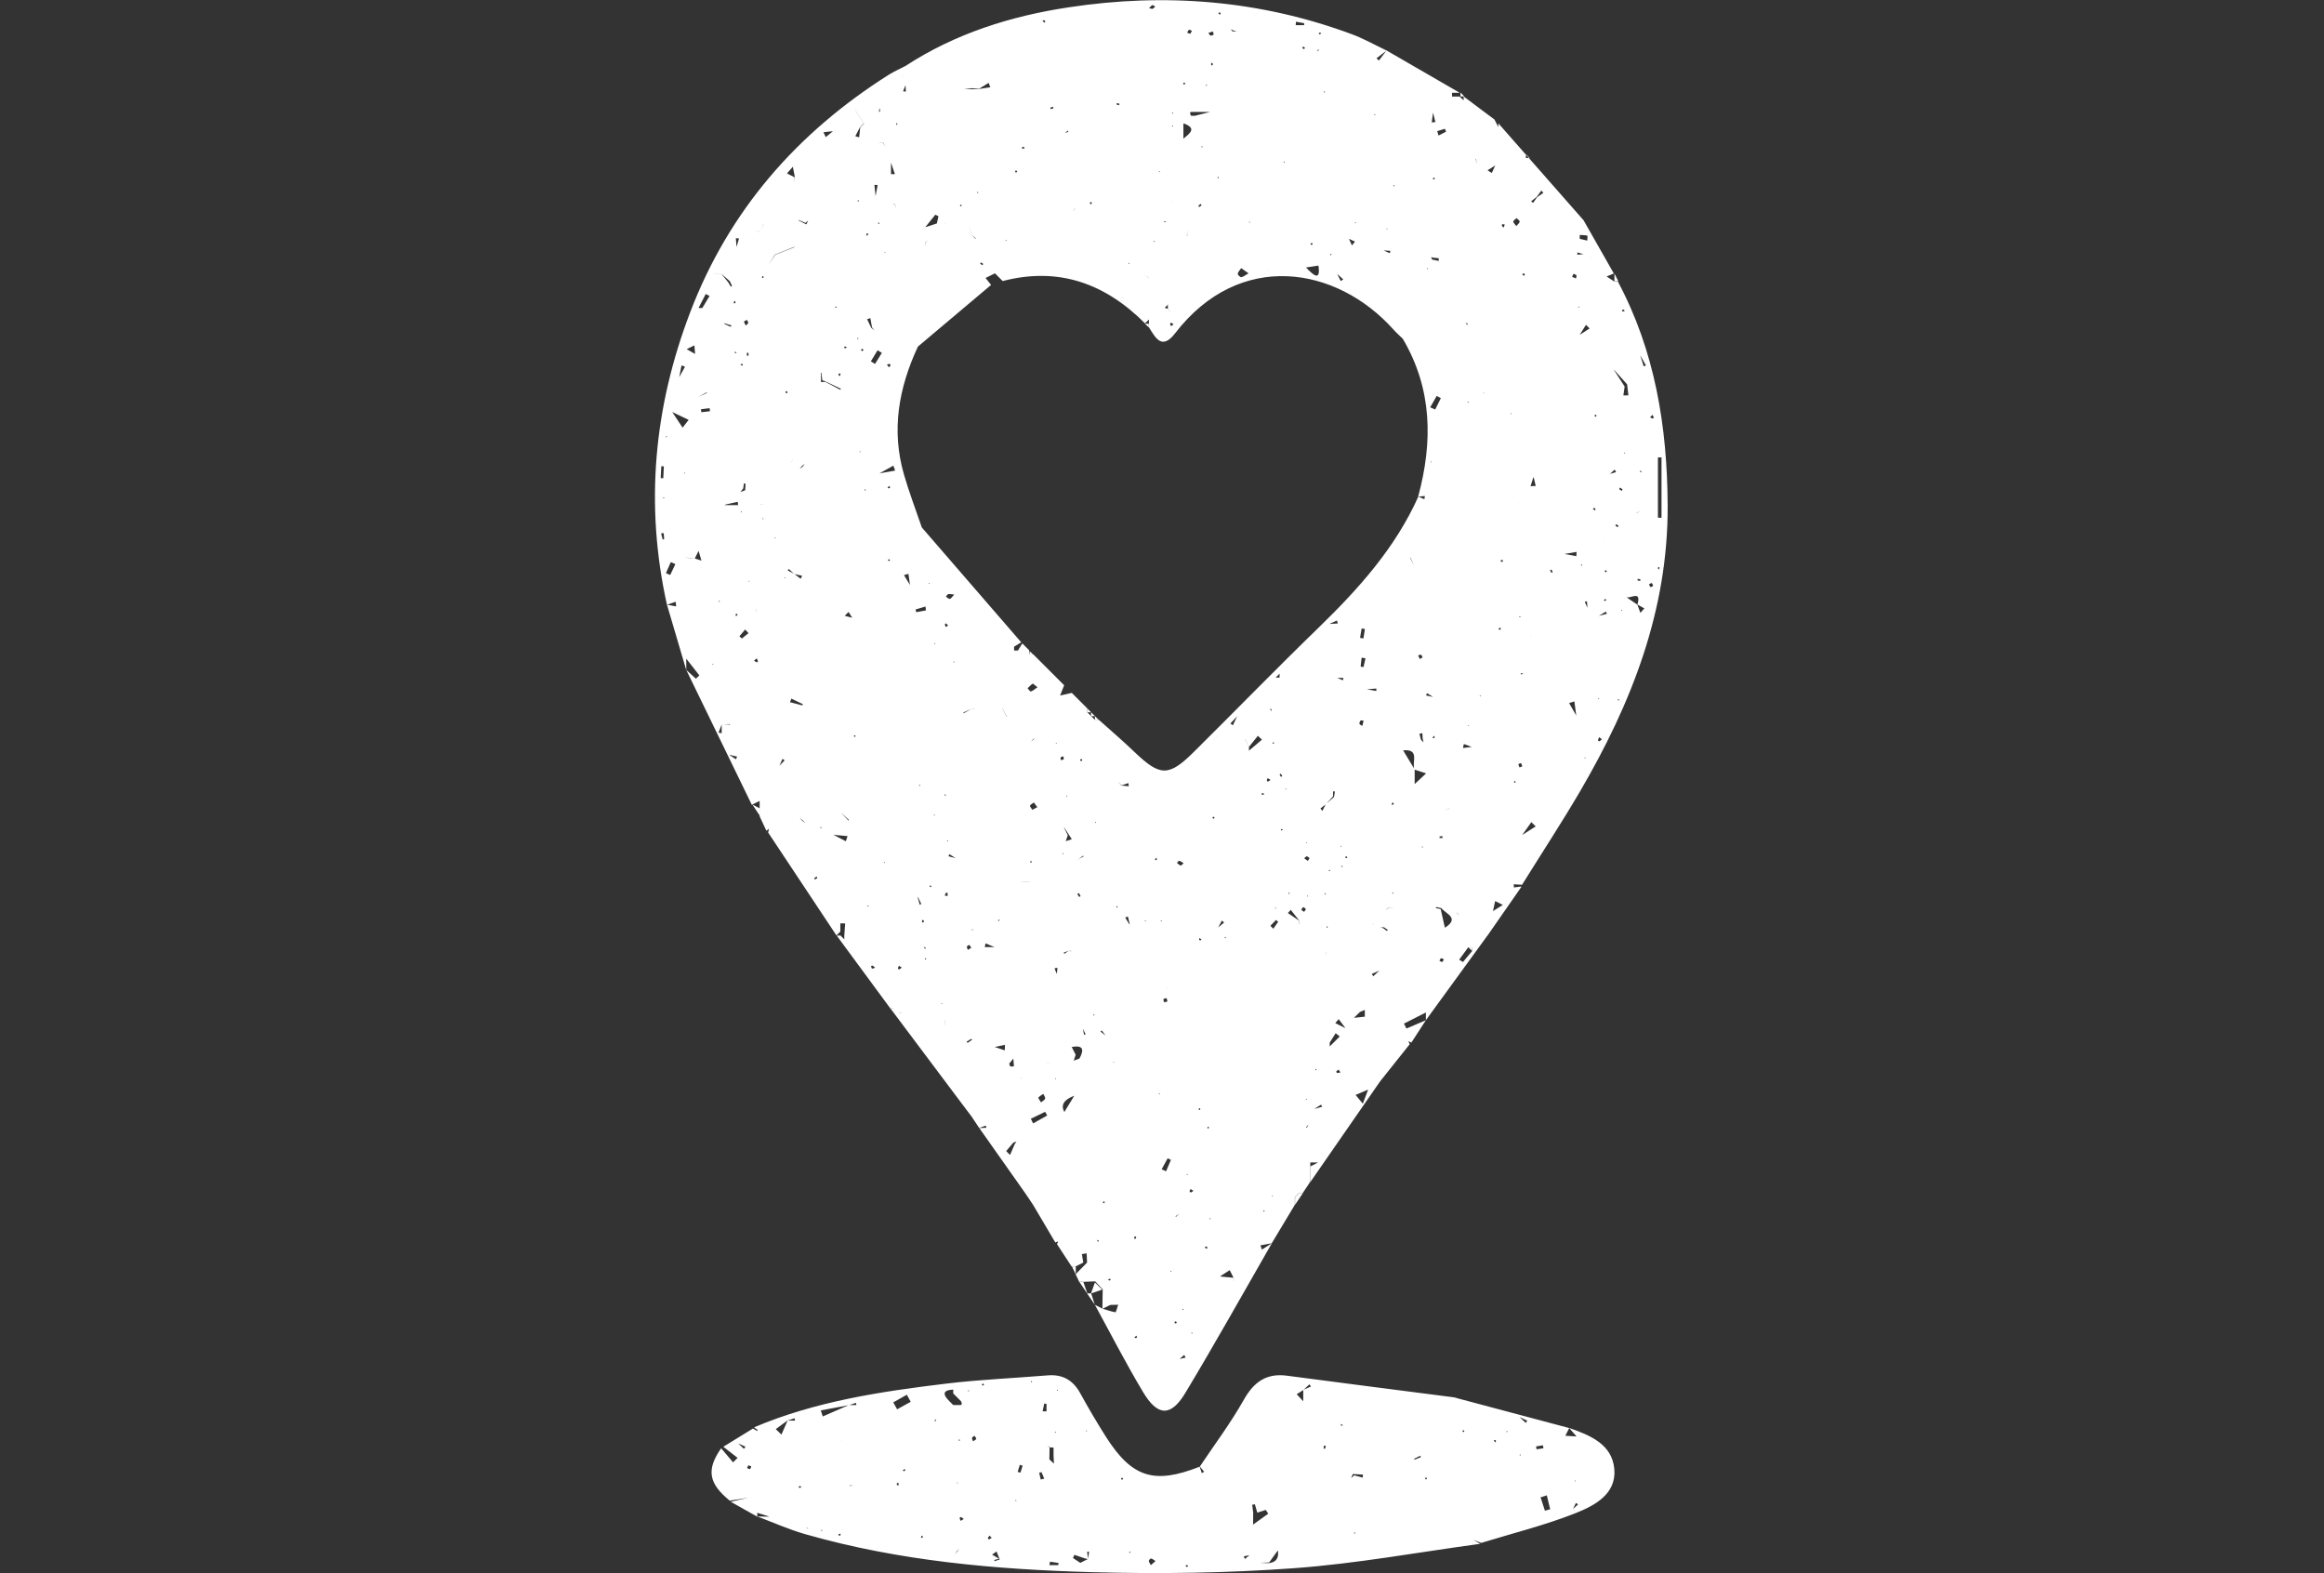 <?xml version="1.0" encoding="UTF-8"?><svg id="Layer_1" xmlns="http://www.w3.org/2000/svg" viewBox="0 0 234.44 158.68"><rect x="0" y="0" width="234.44" height="158.68" fill="#333333" stroke="none"/><defs><style>.cls-1{fill:#fff;}</style></defs><path class="cls-1" d="m93.2,95.52c.05.09.08.16.12.22.02-.05.04-.1.06-.15-.05-.02-.1-.04-.18-.08m24.96,32.66l-.1.07.1.05v-.12Zm-1.08-35.3l.07.1.05-.11h-.12Zm-5.83,28.44s.09.04.14.06c.02-.05.06-.1.05-.13-.01-.03-.08-.04-.13-.06-.02.05-.04.09-.06.14m20.59-30.91l.12.02-.04-.11-.08.1Zm-14.91,19.87l-.02.11.11-.03-.08-.08Zm-27.14-53.77s-.07-.1-.11-.1c-.04,0-.07.06-.11.09.03.03.07.1.1.1.03,0,.07-.06.11-.1m4,32.93s.08.04.12.06c.02-.04.06-.09.04-.12-.01-.03-.08-.04-.12-.06-.02.04-.04.08-.05.12m12.64,19.4l.11.02-.04-.1-.07.08Zm13.09-100.5c-.05.02-.1.03-.15.05.02.05.02.13.06.14.04.01.1-.03.15-.04-.02-.05-.04-.1-.05-.15m-42.48,44.02l-.07-.1-.05.1h.12Zm33.35,50.11l.02-.14-.13.05.11.09Zm28.37-90.92l-.12-.03.04.12.09-.09Zm-20.42,1.11l-.11.08.11.05v-.13Zm26.41,5.4s-.02-.12-.05-.13c-.03-.01-.09.02-.14.04.01.05.02.12.05.13.04.01.09-.02.14-.04m-4.2.66l.08.11.05-.12h-.13Zm-3.74,3.72l-.11-.02.03.11.08-.08Zm-47.47,3.02l-.09-.06v.1s.09-.04.09-.04Zm-4.93,5.57l-.09-.13-.07.14h.16Zm74.88-.11l-.1.07.11.05v-.12Zm-83.79,4.67c-.05,0-.15.01-.15.03,0,.09,0,.19.02.28.05,0,.15-.02.15-.03,0-.09,0-.19-.02-.28m-1.18.05c-.07-.08-.11-.13-.16-.19-.01.05-.02.1-.03.16.05,0,.11.02.2.03m19.05,60.97c-.03.08-.05.15-.07.21.04-.02.09-.03.13-.05-.02-.04-.03-.09-.06-.16m-18.57-59.91s-.07.07-.11.1c.07.03.14.07.21.1,0-.05.04-.1.02-.14-.02-.03-.08-.04-.12-.06m44.98,81.84l.02-.12-.11.04.09.08Zm-24.16-33.77l-.09.08.11.04-.02-.12Zm36.22.29l-.06-.09-.05.09h.11Zm-52.39-45.44c-.02-.05-.04-.11-.06-.16-.05.02-.11.04-.16.06.02.05.03.13.06.15.04.02.1-.03.15-.05m55.78,45.71l.07.1.05-.1h-.12Zm8.29.05l-.1.07.11.05v-.12Zm4.66-44.8l-.11-.07v.13s.11-.06.11-.06Zm-40.96,45.46l-.03.11.11-.02-.08-.09Zm-30.3-58.17s-.04.09-.06.13c.04.02.1.06.13.05.03-.01.04-.08.06-.13l-.13-.06Zm75.57,13.87l-.09-.06v.11s.09-.05.09-.05Zm-8.55-14.62l.12.03-.03-.11-.09.08Zm-61.05,56.4l-.08-.11-.06.12h.13Zm78.11-41.47l.07-.14s-.1-.07-.14-.06c-.03.01-.07.1-.06.13.01.03.09.04.13.07m-47.16-15.47l.1.06v-.12s-.1.06-.1.06Zm-46.62,17.4l-.03.13.12-.03-.09-.1Zm49.16-19.65l.08.1.05-.12-.13.02Zm-14.96-.08l.1.07v-.12s-.1.06-.1.06Zm38.49-1.21l-.03.1.11-.03-.08-.07Zm-35.93,63.99s.1-.03.11-.06c.01-.03-.03-.08-.05-.11-.04.02-.1.03-.11.06-.01.03.03.08.05.12m59.93-41.28v-.11s-.1.06-.1.06l.1.05Zm-19.58.86l.1.03-.03-.11-.07.08Zm-33.87,36.37l.11.03-.02-.11-.09.08Zm15.54-60.61l.05.11.07-.1h-.12Zm-8.36-.01c-.09-.02-.15-.04-.21-.06.02.04.04.09.06.13.04-.02.09-.04.16-.07m-7.54-1.99c-.06.02-.11.04-.17.06.02.05.04.11.06.16.05-.02.14-.02.15-.06.02-.04-.03-.11-.05-.16m18.26,100.32l.08-.08-.1-.03.02.11ZM86.65,20.28l-.09-.12-.06.14h.15Zm11.91-.79l.14-.07-.12-.08v.16Zm-11.35,29.97h.14s-.08-.13-.08-.13l-.07.13Zm48.14,37.85l-.02.15.14-.05-.11-.1Zm-12.43-69.32l.02-.15-.14.05.11.1Zm11.11,69.86l.15.02-.05-.14-.1.11Zm-39.83-5.64l.06.08.05-.1h-.11Zm22.73-64.84l.09-.07-.1-.04v.11Zm12.58-1.09l-.02.13.12-.04-.1-.09Zm-8.17-1.49l-.14-.03.04.13.1-.11Zm-46.5,36.82l-.12-.02.04.11.08-.09Zm7.61,36.97c-.02-.05-.04-.11-.06-.16-.08.05-.17.09-.24.15-.02.01.03.1.05.15.08-.05.16-.09.24-.14m7.99-76.2v.25s.1-.07.1-.11c0-.04-.06-.08-.1-.14m27.91-1.03l-.12.06.11.08v-.13Zm44.61,41.65c.07.06.14.13.22.18,0,0,.07-.08.11-.12-.07-.06-.14-.13-.22-.18,0,0-.07.08-.11.12m-42.65,81.43h-.13s.07.12.07.12l.06-.12Zm39.17-77.4l.14.03-.04-.14-.1.11Zm-80.26,1.3v-.11s-.1.05-.1.05l.1.06Zm50.78,31.85l.14-.07-.12-.08-.02.15Zm-36.31-31.33l.09.06v-.11s-.09.05-.09.05Zm39.96,31.23l-.03.15.14-.04-.11-.1Zm-14.93,43.28c-.05-.03-.11-.08-.15-.07-.04,0-.06.09-.09.14.05.03.11.08.15.07.04,0,.06-.09.09-.14m44.94-71.75l-.05-.11-.07.1h.12Zm-44.28,70.55l.02-.14-.13.05.11.09Zm-11.82-51.84l.12.02-.04-.11-.08.09Zm5.19,11.26c-.01-.09-.02-.15-.03-.21-.03.03-.07.06-.1.1.04.03.07.06.13.11m14.75,30.64l.1-.09-.14-.05.03.15Zm-32.54-20.96l.1.03-.02-.1-.08.07Zm-2.25-22.01l.13.03-.04-.13-.09.09Zm35.91,12.38l.12.02-.04-.11-.08.09Zm24.17-12.85l-.06.12s.08.04.12.06c.02-.04.06-.09.05-.12,0-.03-.07-.04-.11-.06m-80.93-11.78l.09.06v-.11s-.09.05-.09.05Zm57.5,11.27c-.05-.08-.1-.15-.15-.23-.04.03-.12.08-.12.09.04.08.09.16.14.24.04-.03.08-.06.13-.09m-31.24,15.58l.03-.12-.12.03.09.09Zm25.53.65l-.12.08.13.06v-.14Zm-17.11-19.58l-.02.11.1-.03-.08-.07Zm2.65,1.78c-.02-.05-.04-.13-.07-.15-.04-.01-.1.04-.15.06.02.05.04.13.07.15.03.02.1-.04.15-.06m19.3-1.88c-.05.08-.09.14-.12.2.05,0,.12,0,.14-.03.02-.03,0-.09-.01-.17m16.16-.37s.08-.08.08-.12c0-.04-.05-.08-.08-.12-.05.07-.09.13-.14.2.05.02.1.03.14.05m-58.47-.13s.08-.04.13-.06c-.02-.04-.03-.1-.06-.11-.03-.01-.08.03-.12.05.02.04.04.08.06.12m61.92-1.09l.09-.07-.1-.04.02.11Zm-20.02-1.75c.06.09.11.16.16.22.01-.05.04-.12.02-.15-.02-.04-.1-.04-.18-.07m35.31-.87c-.08-.05-.13-.08-.19-.12,0,.05,0,.11.03.13.03.02.09,0,.17-.02m-2.21-.16l.1.07v-.12s-.1.06-.1.06Zm-11.86-.22l.03-.11-.11.03.08.08Zm-37.31,58.88s-.03-.1-.04-.15c-.07.03-.14.06-.21.1.04.04.07.09.11.1.04,0,.09-.03.13-.05m-1.37-4.06c.06.1.09.16.12.22l.08-.13c-.05-.02-.1-.04-.2-.09m43.02-57.12c-.12-.01-.2-.02-.28-.03.03.05.06.13.08.13.05,0,.11-.05.2-.1m-57.41-1.11v-.11s-.11.06-.11.06l.11.05Zm-1.98-1.97l-.06.09h.12s-.05-.09-.05-.09Zm56.99-1.32s.11-.05.13-.09c.01-.04-.02-.1-.04-.15-.07.05-.14.09-.21.14.04.03.08.07.12.1m-21.52,16l-.11.04.09.07.02-.11Zm-34.3.72c-.06-.07-.1-.11-.14-.16,0,.04-.02.09-.02.13.04,0,.09.01.17.03m31.85-.25s-.04.09-.05.14c.08,0,.16,0,.24.01-.01-.05,0-.11-.04-.14-.03-.03-.09-.01-.14-.01m-31.68-16.92c-.07-.07-.13-.15-.2-.21-.01,0-.13.07-.13.09.02.1.06.19.1.28.08-.06.17-.12.24-.16m18.96,61.67c-.05-.02-.11-.04-.16-.06,0,.09-.02.18-.03.27.06-.01.13-.01.16-.05.03-.03.02-.11.03-.16m38.71-62.62l-.07.12h.14s-.07-.12-.07-.12Zm-80.68-1.45l-.09-.11-.05.12.14-.02Zm67.96,20.36s-.07-.08-.11-.12c-.04.07-.08.14-.12.21.05.02.11.05.15.04.04-.01.05-.08.08-.13m21.42-20.51s-.04-.1-.05-.14c-.06.05-.12.1-.18.14.04.03.08.08.12.08.04,0,.08-.05.12-.08m3.45-2.11c-.09-.01-.18-.03-.28-.04,0,.06-.02.15,0,.16.09.03.18.03.27.05,0-.06,0-.11,0-.17m-3.37-.8s-.07-.1-.12-.12c-.02,0-.07.06-.11.1.04.04.07.1.12.12.02,0,.07-.06.11-.1m5.15-.28s.07.07.1.1c.02-.07.05-.14.06-.22,0-.01-.09-.03-.13-.05,0,.06-.02.11-.03.16m-89.11-3.13l.05.11.07-.1h-.12Zm82.67-2.98s-.09.07-.13.1c.07.05.15.1.22.16.02-.05.06-.11.04-.16-.01-.04-.08-.07-.13-.1m-93.8-.96l-.05-.13-.08.11.13.02Zm55.4,32.33s.08-.07.12-.11c-.04-.04-.08-.11-.11-.11-.04,0-.08.06-.12.1.04.04.08.07.11.11m41.26-33.24l-.26-.17c-.02.06-.08.15-.07.16.07.07.17.12.26.17.02-.05.05-.11.08-.16m-94.55-1.64l-.11-.03.03.1.08-.08Zm17.56-2.14l.1.06v-.12s-.1.06-.1.06Zm42.76,38.12c-.11-.03-.18-.05-.25-.07.01.05.03.11.04.16.05-.02.1-.05.2-.09m-44.81-46.02c-.02.05-.06.11-.04.16.02.05.08.08.13.11.03-.08.05-.17.08-.25-.06,0-.11-.01-.17-.02m2.48-2.37s-.09-.11-.13-.11c-.04,0-.09.07-.13.11.04.04.08.11.13.11.04,0,.09-.07.13-.1m-.5-1.19l-.13-.03.03.13.1-.09Zm58.91,50.4v-.17c-.1,0-.2,0-.3.03-.01,0,0,.1,0,.16.1,0,.2-.01.31-.02m2.32-51.94c.07.09.11.14.16.2.02-.05.03-.1.05-.15-.05-.01-.11-.03-.21-.05m5.98-4.91s-.09-.09-.14-.09c-.05,0-.09.06-.14.1.07.05.14.1.21.15.02-.05.04-.11.06-.16m-19.62-2.07v.15s.14-.07.14-.07l-.14-.08Zm1.69,60.8h-.17c0,.05,0,.13.02.14.04.03.11,0,.16,0,0-.05-.01-.1-.02-.15m-3.58-61.67s.1-.07.12-.12c0-.02-.06-.07-.1-.11-.04.04-.1.07-.12.12,0,.03.06.07.1.11m-44.85-1.16s-.07.09-.07.13c0,.04.07.06.11.09.04-.08.07-.15.11-.23-.05,0-.1,0-.15,0m1.82,63.51v-.11s-.1.05-.1.05l.1.06Zm70.69-10.63l-.11-.03.03.11.08-.08Zm-62.94-55.7s-.06-.09-.09-.09c-.03,0-.06.05-.1.08.03.03.06.08.09.09.03,0,.06-.05.1-.08m5.59-3.41s-.07-.09-.1-.14c-.04.03-.12.07-.11.1,0,.05.06.1.09.14.04-.03.08-.07.12-.1m.52-2.49s-.04.1-.06.15c.09,0,.18,0,.27,0-.01-.05-.01-.13-.04-.15-.03-.03-.1,0-.16,0m30.42-5.5l.12-.05-.11-.08-.02.13Zm-2.18-4.48s.1.09.14.09c.05,0,.09-.06.14-.1-.07-.05-.15-.1-.22-.15-.02.05-.04.11-.06.16m1.68-1.39s.11,0,.14-.02c.03-.03.04-.09.06-.14-.07,0-.15.01-.22.01,0,.05.02.1.03.14m7.47,86.58l-.12.05.11.08.02-.13Zm-18.45,32.84l-.09.08.12.04-.02-.13Zm9.67-12.05l-.03.11.11-.03-.08-.08Zm-10.81.98s-.02.09-.03.14c.05,0,.11.03.13.01.03-.02.02-.09.03-.14-.05,0-.09-.01-.14-.02m-27.75-18.95c-.06-.02-.11-.03-.17-.05,0,.09,0,.18,0,.27.06-.02.13-.02.16-.05.03-.04,0-.11,0-.17m22.29.06l.1.06v-.12s-.1.06-.1.06Zm18.35.54v.15s.14-.09.14-.09l-.14-.07Zm-12.74,1.43s.08-.07.13-.1c-.07-.05-.14-.1-.21-.15-.01.05-.05.11-.04.15.01.04.08.07.12.1m10.47-2.89c.06-.09.18-.2.17-.28-.02-.08-.16-.14-.25-.21-.06.09-.2.2-.18.27.02.09.17.14.26.21m-44.07-.57l.12.07v-.14s-.12.07-.12.07Zm21.36-1.31c-.05.03-.1.05-.16.08.06.1.11.21.18.3,0,0,.1-.05.15-.07-.06-.1-.11-.2-.17-.31m-13.25.29c0-.1,0-.21,0-.31,0-.02-.14-.04-.15-.02-.06.08-.1.18-.14.28.1.02.2.04.3.06m23.79-3.33c-.16-.09-.29-.2-.44-.23-.06-.01-.15.14-.22.22.12.09.24.21.38.26.05.02.15-.13.29-.25m-2.79-.29s.09-.06.1-.1c0-.04-.03-.09-.05-.14-.06.05-.11.1-.17.15.04.03.08.06.11.09m29.06,10.02c-.09-.05-.19-.15-.27-.13-.08.02-.13.15-.19.24.09.05.19.14.27.13.07-.02.12-.15.18-.24m-2.14-30.48c-.05-.09-.09-.23-.16-.26-.08-.03-.2.04-.3.07.06.12.13.24.19.36.09-.06.18-.12.27-.18m-25.74,34.71c-.03-.11-.06-.22-.09-.33-.11.03-.27.04-.31.11-.04.08.05.21.08.32.11-.03.21-.07.32-.1m-43.39-39.07s-.1-.03-.15-.04c0,.08-.01.15-.02.23.05-.01.11-.01.15-.04.03-.03.02-.09.02-.14m82.13-4.5s-.1.05-.15.07c.04.09.09.18.14.26,0,0,.09-.05.14-.07-.04-.09-.09-.18-.14-.26m-4.93-.78c.02-.06.04-.11.06-.16-.08,0-.16-.01-.24-.02,0,.06,0,.13.03.17.02.03.1,0,.15.01m-36.86,78.22c-.02-.05-.05-.11-.07-.16-.07.05-.14.11-.21.16.05.03.1.09.14.09.04,0,.09-.06.13-.1m-24.9-85.72s-.06-.1-.08-.15c-.06.06-.13.12-.19.18.05.03.1.08.15.07.04,0,.08-.07.12-.1m75.84-1.57c-.09-.05-.15-.09-.21-.13,0,.05,0,.12.03.14.03.02.1,0,.18-.01m-75.95-10.53c.05-.08.12-.16.15-.24,0-.02-.08-.12-.11-.12-.09.01-.17.06-.26.1.08.08.15.17.23.26m-4.36-1.94c.02-.05.04-.1.06-.15-.08,0-.16-.01-.24-.01,0,.05,0,.12.03.15.03.03.1.01.15.01m33.05-2.4c-.08-.06-.15-.12-.24-.16-.03-.01-.13.07-.12.09.02.09.07.17.1.25.08-.06.17-.12.26-.18m45.43-1.49c-.05,0-.12,0-.15.03-.03.03-.03.1-.04.16.09-.01.17-.02.26-.04-.02-.05-.04-.1-.07-.15m-89.62-.78s-.08-.07-.12-.11c-.03.08-.06.15-.08.23.05,0,.11.04.15.02.03-.02.04-.09.05-.14m77.61-7.79c-.09-.02-.17-.05-.25-.05-.02,0-.08.11-.06.15.04.08.11.13.17.2.04-.1.09-.2.13-.3m-30.59-1.94s-.05-.1-.08-.15c-.08.06-.17.11-.24.18-.01,0,.05.09.07.14.08-.06.16-.11.24-.17m11.49,87.1v.15s.13-.08.13-.08l-.13-.07ZM122.33,6.39s-.1-.04-.15-.06c0,.09,0,.17,0,.26.05,0,.12,0,.15-.04.03-.03,0-.1,0-.16m-.22-2.79c.11-.03.26-.04.31-.11.04-.07-.05-.21-.08-.32l-.44.15c.07.09.13.18.2.28m1.04-2.25s-.06-.1-.1-.1c-.04,0-.09.04-.14.07.05.06.11.12.16.17l.08-.14Zm-1.24,112.49s.05-.08.07-.12c-.04-.02-.08-.07-.11-.06-.03,0-.05.07-.07.11.04.02.08.04.11.07m-.12,11.95s-.1-.07-.14-.06c-.04,0-.07.08-.1.13.08.04.16.07.24.11v-.17Zm-15.51-114.86c-.01-.05-.03-.1-.04-.16-.09.03-.19.06-.28.09,0,0,.03.1.04.15.09-.03.19-.06.28-.09m28.77,96.97c-.09.06-.18.12-.25.2,0,0,.06.14.1.14.11,0,.22-.03.33-.05-.06-.1-.12-.19-.18-.28M105.29,2.03s-.09.08-.13.11c.08.05.16.1.24.15.01-.06.05-.12.03-.17-.02-.04-.09-.06-.14-.1m15.1,118.1c-.1-.06-.19-.12-.29-.18-.04.09-.08.17-.1.26,0,.02.11.09.14.08.09-.03.16-.1.25-.16m-29.71-22.7c-.04.09-.08.18-.1.28,0,.02.11.1.14.08.09-.04.16-.12.25-.18-.09-.06-.19-.12-.28-.18m-2.41.2c-.08-.07-.15-.16-.24-.21-.04-.02-.11.02-.17.03.03.09.05.25.09.26.1.01.21-.05.31-.08m78.08-38.69c.05.1.07.23.15.28.05.03.18-.07.27-.11-.04-.1-.07-.23-.14-.28-.04-.03-.17.07-.27.11m-68.57,36.38c-.09.06-.24.1-.25.17-.02.1.06.22.1.33.11-.07.23-.14.34-.21-.06-.1-.13-.19-.19-.29m68.89-53.46c-.07.09-.15.17-.22.25.09.04.17.1.26.12.02,0,.12-.09.11-.12-.03-.09-.09-.17-.14-.25m-91.35-9.58c-.1.06-.29.13-.28.18.01.13.11.25.18.38.08-.08.22-.16.24-.26.02-.08-.08-.2-.14-.3m23.61-5.8s-.08.12-.07.13c.07.06.15.1.23.15.03-.04.08-.12.07-.13-.07-.06-.15-.1-.23-.15m-22.61,39.94c-.09.07-.18.15-.27.22.08.06.16.14.26.18.02.01.14-.08.13-.11-.02-.1-.08-.19-.12-.29m51.83,12.26c-.1-.06-.19-.12-.29-.18-.03.08-.08.17-.09.26,0,.02.11.1.14.08.09-.04.16-.11.25-.17m25.39-1.37c-.04-.11-.09-.21-.13-.32-.09.04-.26.07-.26.12,0,.1.07.21.11.32.09-.04.19-.08.29-.12m8.02-2.72c-.09-.07-.19-.14-.28-.21-.04.1-.1.2-.12.31,0,.03.12.12.14.1.1-.05.18-.13.26-.2m-24.17-1.35c.05-.19.09-.35.13-.52-.1,0-.25-.07-.3-.02-.08.07-.13.22-.12.33,0,.07.15.12.28.21m-30.11,3.39c0-.11-.02-.21-.02-.31-.1.03-.24.03-.28.09-.04.07,0,.19.01.29.1-.03.19-.05.29-.08m30.44-10.2c-.13-.02-.26-.04-.39-.06-.04.3-.07.6-.1.9l.29.05c.07-.3.13-.59.2-.89m-5.64,20.16c-.09-.06-.19-.18-.28-.18-.09,0-.18.13-.26.2.12.09.25.17.37.26.06-.1.11-.19.17-.29m20.86-63.75c.15-.19.34-.32.33-.45,0-.12-.2-.24-.32-.35-.11.12-.31.23-.32.35-.01.12.17.26.3.45m-56.69,37.17c-.3-.02-.46-.07-.61-.04-.09.02-.16.17-.24.25.13.08.29.25.4.23.14-.03.24-.22.45-.45M116.27.9c.09-.08.18-.15.27-.23-.1-.06-.24-.18-.3-.15-.13.06-.22.2-.32.31.12.03.24.05.36.07m-49.33,52.87c-.09.01-.17.03-.26.04.05.2.1.41.16.61,0,0,.15-.02.15-.03-.01-.21-.03-.41-.05-.62M120.07,3.42c.06-.1.11-.21.17-.31-.1-.04-.24-.13-.3-.1-.09.05-.12.19-.18.29.1.04.2.07.31.11m-7.18,7.21s.03-.1.05-.15c-.09-.02-.18-.05-.27-.07-.01,0-.03.09-.05.14.09.02.18.05.27.07m-46.23,37.62c.08,0,.17,0,.25.01.02-.4.04-.8.06-1.2-.08,0-.17-.01-.26-.01l-.06,1.2Zm26.75,13.34c-.02-.13-.04-.26-.05-.39-.33.1-.67.2-1,.3.02.09.05.18.07.27.33-.06.65-.12.98-.18m-21.79-20.1c-.01-.1-.02-.2-.03-.3-.29.04-.59.07-.88.11l.04.3c.29-.03.59-.07.88-.1M130.73,2.2c0,.11-.01.23-.02.34h.85c0-.07,0-.13,0-.2-.28-.05-.56-.1-.84-.15m-2.56,91.2c.1.1.19.2.29.29.17-.23.33-.47.49-.7-.07-.06-.15-.12-.22-.18-.19.19-.37.39-.56.58m30.57-65.76c-.05.1-.1.2-.14.3.13.06.26.11.39.17.02-.11.08-.24.04-.32-.04-.07-.18-.1-.28-.15m-54.6,54.07c.2-.11.35-.19.5-.27-.12-.16-.23-.31-.34-.47-.14.1-.33.18-.39.31-.04.09.13.26.24.43m-28.65-17.83c-.11-.12-.22-.24-.33-.36-.19.22-.39.45-.58.68.08.08.17.15.25.23.22-.18.44-.36.67-.55m62.18-.41c-.11-.02-.22-.04-.33-.06-.06.32-.11.64-.16.95.11.02.23.04.34.06.05-.32.1-.64.15-.96m7.29-50.22l.14.45c.25-.13.51-.26.76-.39-.04-.1-.08-.2-.12-.29-.26.08-.52.16-.78.24m-39.96,97.97c.18-.16.39-.26.41-.39.03-.14-.12-.31-.18-.47-.17.12-.38.22-.5.38-.04.05.15.27.28.49m-17.18-74.76l.42.26c.23-.37.46-.74.69-1.11-.14-.09-.29-.18-.43-.27-.23.37-.46.75-.68,1.12m38.1-8.88c-.36-.25-.55-.39-.74-.52-.13.19-.31.36-.35.57-.02.09.24.35.35.34.2-.02.39-.19.74-.39m-21.29,41.76c-.24-.18-.43-.39-.49-.36-.19.11-.34.3-.51.46.11.11.26.34.33.32.21-.06.38-.23.66-.42m12.53,48.61c.15.07.3.14.45.21.16-.38.32-.76.49-1.15l-.33-.16c-.2.37-.4.73-.6,1.1m27.09-76.85c.17.07.34.15.5.22.19-.38.38-.76.57-1.15-.14-.07-.28-.15-.42-.22-.21.38-.43.76-.65,1.14m-40.29,71.77c.08.16.15.31.23.47.47-.26.94-.53,1.42-.8-.07-.12-.14-.25-.21-.37-.48.24-.96.47-1.44.7m-36.81-55.04c.14.06.29.13.43.19.17-.37.35-.73.52-1.1-.15-.07-.31-.14-.46-.2l-.49,1.11Zm100.43-11.67c-.12,0-.24,0-.36,0v6.08c.12,0,.24,0,.36.01v-6.08Zm-99.82-4.59c0-.17-.02-.34,0-.06-.07-.28-.03-.11.01.05.35.53.7,1.06,1.06,1.6.2-.26.41-.53.61-.79-.56-.27-1.12-.53-1.68-.8m2.33-5.83c-.02-.29-.05-.59-.07-.88l-.78.38c.29.17.57.33.86.49h0Zm62.89-8.93c-.42.07-.84.13-1.26.19.71.75,1.5,1.48,1.25-.2l.04-.08-.04.08m-25.63,85.39c.27-.44.54-.88,1-1.64q-1.59.6-.99,1.65l-.04.08.04-.08Zm43.48-95.49h0c-.26.17-.53.33-.79.5.15.09.29.18.43.27.12-.26.24-.52.35-.77m-6.98,61.33h0c-.39-.12-.78-.25-1.17-.38-.31-.69.61-2.12-1.16-1.94-.05-.04-.1-.08-.15-.11l.16.1c.39.65.78,1.29,1.17,1.94v1.47c.56-.52.86-.8,1.16-1.08m9.7,6.21c.45-.28.9-.57,1.35-.86-.15-.14-.29-.28-.44-.43-.3.43-.61.86-.91,1.28h0Zm5.44-12.04c-.06-.48-.12-.95-.19-1.43-.18.06-.36.11-.53.17.24.42.48.85.73,1.27-.06.02-.12.03-.19.05.06-.02.12-.04.18-.06m-74.91,12.04l1.23.64c.06-.17.11-.35.17-.52-.47-.04-.94-.09-1.42-.13.11-.16.22-.31.01-.02.03-.36.02-.16,0,.03m73.74-28.34h0c.4.07.79.14,1.19.22,0-.14.02-.29.03-.43-.41.07-.82.14-1.23.21m-23.68,49.68l1.01-1.01c-.14-.11-.27-.22-.41-.33-.2.32-.4.64-.6.95l-.08-.05.08.04c0,.13,0,.26,0,.4-.08.07-.16.14-.1.08-.06.06.01-.01.09-.09M80.19,17.9c-.07-.36-.14-.72-.21-1.08-.2.22-.39.45-.59.67-.08.07-.16.14.08-.07-.21.23-.14.15-.07.08.25.13.51.25.76.38-.02.1-.03.2-.11.6.09-.4.11-.49.13-.59m79.18,5.81c0,.13,0,.26,0,.39.26.06.51.12.76.18,0-.17.05-.49.01-.5-.25-.06-.52-.05-.78-.07m-88.9,7.37h.4s0,0,0,0c.24-.41.48-.81.73-1.22-.13-.06-.26-.12-.39-.19-.24.47-.48.94-.72,1.4l-.04.08.04-.08Zm74.94,60.53c-.17-.04-.35-.07-.52-.11,0,.04-.02.08-.02.11.16.03.32.06.48.1.15.63.29,1.25.43,1.88h0c1.52-.97.12-1.39-.37-1.98m13.95-57.81c.34-.22.68-.44,1.02-.66-.12-.12-.24-.24-.37-.36-.22.34-.43.68-.65,1.03l-.04.08.04-.09Zm-22.15,68.29c-.2.2-.41.39-.61.59.37-.04.73-.08,1.1-.12v-.68c-.16.07-.33.14-.49.21m-28.3,4.7c.49-.89.4-1.39-.78-1.17h0c.13.26.26.52.4.78-.07.2-.13.4-.19.6.19-.07.39-.14.58-.22m10.48-93.95c0,.13,0,.26,0,.39,0,.26,0,.52,0,.78-.04.17-.09.34,0,0-.02.35-.01.18,0,0,.61-.52,1.43-1.04,0-1.55h0c0,.12,0,.25,0,.38m-30.67,34.93c.53-.09,1.06-.19,1.59-.28-.06-.17-.12-.33-.18-.5-.47.26-.94.52-1.4.78-.11.12-.22.25-.02.03-.12.27-.06.12.01-.03m-3.49,14.37c.25.07.5.13.75.19-.12-.19-.25-.39-.37-.58l-.39.39m69.5-13.99l-.03.03c-.09.29-.18.58-.28.88.17,0,.35-.01.52-.02-.07-.3-.14-.59-.21-.89M87.17,12.47c-.26-.39-.52-.79-.78-1.18-.08-.13-.16-.27-.24-.41.08.14.16.27.23.41.25.38.51.77.76,1.15-.13.13-.25.26-.38.38-.16.31-.32.61-.48.92.13.04.26.08.39.11.04-.34.08-.68.11-1.01.13-.13.26-.25.39-.38m13.18,93.15c.34.11.68.23,1.01.34,0-.19.01-.37.02-.56-.34.07-.68.15-1.02.22-.06.07-.12.15-.1.12-.02.03.03-.05.09-.12m35.32-1.93l.02-.02c-.22-.29-.43-.57-.65-.86-.11.13-.22.27-.34.4.32.16.64.32.96.48m-43.86-44.65c-.05-.38-.11-.77-.16-1.15-.15.05-.3.09-.45.13.21.34.41.68.62,1.02-.08.07-.15.15-.07.07-.07.08,0,0,.07-.07m-3.49-39.21c.07-.39.14-.77.21-1.16-.11,0-.21,0-.32-.01.04.39.08.79.12,1.18-.08.05-.16.11-.13.09-.03.03.04-.03.12-.09m75.7,40.38h0c.38.26.77.52,1.15.78.1.28.21.55.31.83.14-.15.27-.3.4-.45-.23-.13-.47-.26-.7-.39.45-1.55-.81-.48-1.18-.77m-63.66,35.32c.08.06.16.12.14.1.02.01-.06-.04-.14-.09-.31-.13-.61-.25-.92-.38-.03.12-.06.25-.08.37h1.01m-12.45-62.46c.09.07.18.14.32.26-.12-.15-.19-.24-.26-.32-.05-.31-.1-.61-.16-.92-.11.04-.22.08-.33.11.14.29.28.58.42.87m-7.01,38.07l.09-.02.02-.09c-.39-.18-.77-.37-1.16-.56-.05.12-.09.24-.14.36.4.1.79.21,1.19.31m-12.38-33.06c.2-.36.4-.73.6-1.09-.12-.04-.23-.09-.35-.13-.08.41-.16.82-.24,1.23h0Zm66.38-10.47h0c.12.24.25.49.37.74l.25-.17c-.21-.19-.42-.38-.62-.56m27.96,9.69l-.02.02c.36.55.72,1.11,1.07,1.66-.04.3-.09.6-.13.9.17,0,.34-.01.51-.01-.04-.37-.09-.74-.13-1.11-.43-.49-.87-.97-1.3-1.45m-86.97-10.86h0c.52.13,1.03.26,1.55.39.26-.38.53-.77.79-1.15.63-.25,1.26-.5,1.89-.75l.07-.07c-.66.27-1.33.54-1.99.8-.25.39-.51.78-.76,1.18-.52-.13-1.04-.26-1.56-.39m63.28,71.43c-.26.12-.51.23-.77.35.06.07.11.15.17.22.2-.19.4-.38.6-.57.08-.05.16-.11.1-.07.05-.04-.02.01-.1.07m-29.9,5.82h0c.04.21.08.44.11.66l.16-.05c-.09-.2-.19-.4-.28-.6m-36.08-52.82l-.04.04h1.35c-.01-.11-.03-.22-.04-.33-.42.09-.84.19-1.27.28m59.37,60.97c.28-.08.57-.16.85-.23-.03-.07-.07-.14-.1-.21-.25.15-.5.3-.74.45l-.08.04.08-.04Zm12.04-100.53c-.04.34-.08.68-.13,1.01.12-.01.25-.03.37-.04-.08-.33-.16-.65-.25-.98h0Zm10.49,8.56c.21-.15.43-.3.64-.45-.07-.07-.13-.15-.2-.23-.16.21-.31.43-.47.64-.19.15-.37.3-.56.44.06.06.13.11.19.17.14-.19.27-.39.41-.58m-80.76,5.02c.08-.28.17-.57.25-.85-.11-.01-.21-.03-.32-.04.03.3.05.59.07.89-.12.15-.25.3-.01.01-.08.36-.04.17,0-.02m38.44,79.2c-.39.13-.78.26-1.17.39l-.42-.55s-.08.08-.12.12c.18.14.36.28.55.42.39-.13.77-.26,1.16-.39h0Zm-38.82-64.83c-.15-.12-.31-.24-.02-.02-.36-.07-.16-.03.03,0,.13.12.27.24.03.03.3.13.13.06-.04-.02m88.51,8.54c.2-.06.4-.12.61-.18-.05-.08-.1-.17-.15-.25-.15.14-.31.29-.46.43h0Zm-87.25,1.64c.02-.22.03-.43.04-.65,0,0-.11-.01-.17-.02-.02.16-.04.32-.06.49-.1.12-.19.25-.29.37.16-.06.32-.12.48-.18m4.95,8.45c-.18-.17-.37-.34-.55-.51-.04.05-.07.1-.11.15.22.12.45.23.67.35.21.16.43.33.64.49.05-.1.1-.2.15-.3-.26-.06-.53-.12-.8-.18m53.96,5.04c.29-.02.59-.03.88-.05-.03-.1-.07-.2-.1-.3-.26.12-.52.24-.78.36h0Zm.78,5.43c.21.08.41.17.62.25.01-.08.03-.16.04-.24h-.65c-.07.07-.14.13-.12.11-.02.02.05-.05.11-.12m3.11,1.16l-.1-.05.09.06c.29.05.59.11.88.16v-.25c-.28.02-.58.05-.87.07m6.6.78h0c-.21-.12-.42-.25-.62-.38-.03.08-.06.15-.09.23.24.05.48.1.72.15m3.88,5.04h0s-.79-.29-.79-.29c-.03.13-.06.27-.09.4.3-.04.59-.07.89-.11m-69.88,1.94c.19-.19.37-.39.56-.58-.07-.05-.14-.11-.21-.16-.11.25-.22.5-.33.75-.07.07-.14.13-.12.11-.02.02.05-.05.11-.12m-5.05-1.15h0c.23.15.46.3.69.46.04-.09.08-.18.12-.27l-.82-.19Zm39.61,3.09c-.08-.07-.16-.14-.39-.36.22.23.29.31.36.38.25.02.49.04.74.07-.01-.11-.03-.21-.04-.32-.22.08-.45.15-.68.23m.76,43.5c-.07-.06-.14-.12-.13-.1-.02-.01.06.04.14.09v.02c.2.32.1.15,0-.01m-11.7-7.46c-.24.28-.48.57-.72.85.13.13.26.26.39.39.16-.36.32-.72.47-1.08.06-.09.12-.19.18-.28-.11.04-.22.08-.32.12m20.63-21.67c.21-.18.42-.36.64-.54-.08-.06-.15-.12-.23-.19-.13.25-.26.49-.39.74-.08.07-.15.14-.13.12-.02.02.05-.05.12-.13m-8.94-.36l.04-.04c-.06-.25-.12-.49-.18-.74-.09.03-.18.07-.27.1.14.22.28.45.41.68m-21.32-2.75l-.03.03.21.75c.05-.02.1-.05.16-.07-.11-.24-.23-.47-.34-.71m23.28-.37c.01.17.02.33.03.5-.01-.17-.02-.33-.03-.5M84.44,13.23c-.13-.02-.26-.02-.39,0-.33.04-.65.07-.98.11.08.16.15.33.23.49.25-.2.5-.4.74-.61h.4c.15.11.3.22.03.02.32.1.15.05-.03,0m12.04,4.65h0c-.39,0-.77,0-1.16,0l-.08.04.08-.05c.39,0,.78,0,1.17,0m39.59,6.21h0c.1.22.2.44.3.66.1-.13.21-.25.31-.38-.2-.09-.41-.19-.61-.28m3.49,1.17c.21.09.42.19.63.28.02-.08.04-.16.06-.24-.23-.01-.46-.03-.69-.04m-43.09,61.33c.07.06.15.12.12.1.02.01-.05-.04-.13-.09-.23-.15-.47-.29-.7-.44-.03.07-.06.14-.09.21l.8.21Zm1.5,18.2c-.16.09-.31.18-.47.28.04.04.07.09.1.13.15-.11.31-.22.46-.33-.03-.03-.06-.05-.09-.08m29.56,13.25c-.13.12-.25.23-.38.34.12-.12.25-.24.37-.35.07-.07.14-.13.12-.11.02-.02-.04.05-.11.12m-20.18-34.57l-.02.02c.13.25.26.5.38.76-.07.2-.14.4-.21.6l.61-.2c-.25-.39-.51-.78-.76-1.18m58.1-47.63c.18.57.26.84.35,1.11.08-.03.15-.06.23-.09-.14-.25-.29-.5-.58-1.02m-51.12,47.26l-.04-.09.05.08c.09.15.18.29.01.02.24.2.11.09-.02-.02m-26.78-31.45c.15-.12.31-.25.02-.01.17-.33.08-.16,0,.02l-.09.04.08-.05Zm79.97,3.11c-.14.05-.29.1-.03.01-.21.17-.09.07.02-.02h0m-7.38,6.6c-.02-.23-.04-.46-.05-.69-.08.02-.15.04-.22.06.09.21.19.42.28.63m1.16.78c.26-.07.53-.14.79-.21-.03-.07-.06-.15-.1-.22-.23.14-.47.29-.7.43h0Zm-26.74,18.29c.03-.19.06-.38.09-.57-.06,0-.12-.01-.18-.02,0,.17,0,.33,0,.5-.24.27-.48.55-.73.82-.18.13-.37.26-.54.41,0,0,.12.17.18.25.11-.22.23-.45.35-.67.27-.24.55-.48.82-.73m-1.98-14.02c.39,0,.78,0,1.16,0h0c-.39,0-.78,0-1.17,0m-48.91,3.11c-.26.26-.52.52-.78.77l-.05.08.04-.09c.26-.26.52-.52.78-.78h0m-.39,1.95c0,.17.01.33.02.5-.01-.17-.02-.34-.03-.51h0Zm60.08,3.19c.09.09.17.18.26.27l-.09-.42c0-.17-.01-.33-.02-.5-.1.02-.2.03-.3.05.05.2.1.4.15.6m-28.64,53.49h0c.17.08.33.16.01,0,.37-.03.18-.01-.02,0m-1.16-6.99h0c-.07-.07-.14-.15-.03-.03-.12-.11-.04-.04.04.03m-.39,5.04c-.08.08-.16.15.08-.07-.21.25-.14.17-.07.08l.09-.05-.09.04Zm4.66-28.34c-.08.07-.16.15.08-.07-.22.24-.14.16-.07.08l.08-.05-.08.04m-33.38-21.74c.15-.08.31-.17.05-.03.23-.18.09-.07-.04.04l-.08.04.08-.05m45.81,1.17h0c-.07-.07-.14-.14-.07-.07-.07-.07,0,0,.07.07m1.58,36.53c.05-.12.1-.23.15-.35-.07.09-.15.19-.22.28l.07.07Zm25.59-40.8v.78c.12.13.25.26,0,0,.32.18.16.09,0,0,0-.26,0-.52,0-.77h0Zm-19.01,20.18c-.07-.09-.13-.18.07.09-.25-.22-.16-.14-.08-.07.26.12.52.25.78.38.11.02.23.04.34.07.13.1.25.19.38.29,0,0,.06-.07.09-.11-.13-.09-.26-.18-.39-.27-.14.01-.27.02-.41.04-.26-.13-.51-.27-.77-.4m-41.93.78c.03-.12.06-.24.09-.35-.03.12-.06.24-.08.36h0Zm13.2,27.56h0c-.07-.07-.13-.14-.1-.1-.04-.04.03.03.1.1m14.75,7.77c.13.26.26.51.38.77h0c-.13-.25-.26-.51-.39-.77.02-.13.02-.26,0-.39-.13-.26-.26-.52-.39-.78.06-.08.12-.16.08-.11.03-.05-.02.03-.08.12-.23.15-.45.3-.98.64.69.06,1.03.1,1.37.13v.4Zm15.52-37.67c-.06.08-.12.17-.18.25.07-.08.13-.15.2-.23.09-.02.18-.03.69-.13-.51.08-.6.09-.7.11m-45.02-13.19c-.07.07-.14.13-.12.11-.02.02.04-.05.11-.12.06-.07.11-.14.1-.13.01-.02-.04.06-.09.14m11.65,19.8c.02-.2.05-.39.07-.59-.1.01-.2.03-.3.04.07.18.14.36.22.55h.01Zm47.74-34.16h0c.14.09.28.19.03.01.29.11.13.05-.03-.01m-55.51,15.52c.15-.08.3-.15.01,0,.23-.22.11-.11,0,0h0Zm27.95,22.12c.06,0,.12,0,.19,0-.06,0-.13,0-.19.01-.08-.06-.16-.13-.24-.19.08.06.16.12.25.18m-31.45-4.27c.17,0,.35-.02.01,0,.32-.11.15-.06,0,0h0Zm-23.29-39.98v.77l.09.05-.09-.04c0-.26,0-.52,0-.78l.08-.04-.08.04Zm83.08-1.16c-.39,0-.78,0-1.18,0h0s1.16,0,1.16,0c0-.09.02-.18,0-.09v.09Zm-82.69-.39c.06.08.11.16.03.04.09.12.03.04-.03-.04-.14-.08-.29-.16,0,0-.32-.07-.15-.03,0,0M124.81,3.13c.08-.07.16-.14.1-.09.06-.06-.02.02-.09.1-.12-.01-.23-.03-.35-.05-.11-.05-.22-.09-.33-.14.07.08.15.15.22.23.15-.02.29-.03.44-.05m1.94-.39c.13,0,.26.01.39.02-.13,0-.25-.01-.38-.01h0Zm-20.17,2.73c.08-.07.17-.13-.08.07.2-.25.13-.17.07-.08l.02.02Zm-8.58,3.53c.27,0,.55-.02.82-.03.36-.06.72-.11,1.09-.17-.06-.15-.12-.29-.17-.44-.31.19-.63.39-.94.58-.24-.01-.48-.02-.72-.04-.27.02-.55.03-.82.05h0c.25.02.5.03.74.05m19.83,126.5c.07.07.13.13.03.03.1.1.04.03-.03-.03-.12-.03-.24-.06-.36-.09.12.03.24.06.36.09m12.81-125.38c-.09-.01-.18-.03-.03,0-.15-.01-.06,0,.03,0,.07.08.14.16.01.01.15.13.07.06-.01,0m-26.78,78.8c.07.06.15.12.07.05.08.06,0,0-.07-.05-.26,0-.52,0-.78,0-.11.13-.22.25.02-.02-.16.32-.09.18-.01.03.26,0,.52,0,.78,0m3.83-75.75c-.09.08-.17.16-.26.24.12-.05.24-.1.36-.15l-.1-.1Zm-18.6,1.23c.08.13.17.27.25.4-.07-.14-.15-.28-.23-.42-.18,0-.35-.02-.53-.02.17.01.34.03.51.04m-3.5,68.34l.05-.05c-.27-.25-.54-.5-.81-.75h0c.25.26.5.53.75.8m67.57-31.86c.12-.13.24-.27,0-.01.14-.32.07-.15,0,.01m-34.16,86.18c.2-.05.41-.1.61-.14-.05-.09-.1-.18-.14-.27-.16.14-.31.28-.47.42h0Zm-.78-116.84c-.11.13-.23.25-.02.03-.13.28-.06.12.02-.03l.09-.04-.08.05Zm-9.71.77c-.08.08-.17.15-.25.23,0,0,0,0,.01.01.08-.08.17-.15.25-.23h-.01Zm-27.59,25.98c-.07.09-.14.18-.24.31.13-.1.22-.17.31-.24.06-.09.12-.17.19-.26-.08.06-.17.12-.26.19m66.41-25.58l-.04-.08.04.08c.08.16.16.32,0,.02.3.18.14.09-.02-.01m-65.96,1.21c.07-.12.13-.25.19-.37-.1.07-.19.14-.28.22-.23-.1-.47-.2-.7-.3-.08-.12-.16-.24.04.06-.37-.15-.22-.09-.08-.03.27.14.55.28.82.42m-4.29-.06l-.03.03c-.12.25-.25.51-.37.76-.09-.01-.18-.03-.27-.04,0,0,0,0,0,.01.09.01.17.02.26.04.14-.26.27-.53.41-.8m42.68,1.19l.1.04-.08-.07c.12-.38.24-.77.36-1.15.03-.12.06-.24.09-.35-.03.12-.05.24-.08.36-.13.39-.27.78-.4,1.18m7.38,72.96c-.16-.01-.32-.03.05,0-.37.04-.2.03-.04,0,.07-.06.14-.12-.07.06.18-.21.12-.14.06-.07m17.53-70.73c-.09-.02-.17-.04-.25-.05.04.08.07.16.1.24.22.05.44.09.66.14,0-.1.02-.27,0-.27-.17-.03-.34-.04-.51-.05m-35.77,60.64c.15-.09.31-.17.46-.26-.02-.03-.03-.05-.05-.07-.14.11-.28.22-.42.33-.09.08-.18.16-.26.23.09-.08.18-.15.27-.23m7.77,37.26c.06.06.12.13.09.1.03.02-.04-.03-.1-.09-.07-.07-.14-.15-.11-.12-.03-.03.04.04.12.11m30.27-39.6c.13-.11.26-.22.04-.04.18-.23.07-.09-.03.04l-.05.08.04-.09m-56.28-45.8c-.06.16-.12.32-.01.03-.04.31-.02.13,0-.04h0Zm-.39-6.22c0-.39,0-.78,0-1.16-.04-.13-.08-.27,0-.03-.14-.2-.06-.09.02.02,0,.39,0,.78,0,1.17m-7.42,5.39c0,.29,0,.58,0,.88.15,0,.3-.01.44-.02.5.26.99.53,1.49.79l.09-.09c-.55-.26-1.09-.52-1.64-.78-.08-.02-.17-.05-.25-.08-.02-.21-.04-.41-.07-.62l.03-.15-.12.08Zm-9.64-5.03l-.13-.03.07.1c.2.09.39.18.59.26,0,0,.04-.09.07-.14-.2-.06-.4-.12-.61-.18m86.94,3.53c-.07.13-.15.26-.01.03-.06.27-.03.12,0-.03l.05-.08-.04.09Zm-79.2,0c.06-.08.12-.17.05-.07.06-.09,0,0-.05.08h0Zm5.83,1.94h0c0-.25,0-.51,0-.77h0c0,.26,0,.51,0,.77m60.94-.39c.1-.03.19-.06.15-.04.05-.02-.04.02-.14.05,0,0,0,0,0,0m-29.89-6.99c-.1.1-.21.21-.31.31.1.03.21.06.31.09.06.07.12.15.39.5-.27-.36-.32-.44-.38-.51,0-.13,0-.25,0-.38l.08-.05-.09.04Zm-39.99-1.15l-.04-.08.05.08c.06.06.12.13.09.09.04.03-.03-.03-.09-.08m40.38-.4h0c-.09-.06-.18-.12-.11-.07-.07-.05.02.01.12.07m-16.7,54.73c.06-.07.11-.14.1-.12.01-.02-.04.06-.09.13l-.08.04.08-.05Zm26.4-56.67c-.1.03-.19.06-.11.04-.07.03.02,0,.11-.04h0Zm-55.91.38c.26,0,.52,0,.78,0,.23.28.46.57.69.85.08.14.16.29.25.43.04-.03.08-.06.12-.09-.07-.15-.15-.31-.22-.47-.28-.24-.56-.49-.84-.73-.26,0-.51,0-.77,0l-.05.08.04-.09Zm85.41-2.33l.04.08-.04-.08c-.1-.04-.2-.08-.11-.04-.09-.03.01,0,.12.04m8.15,19.03l-.04-.08.04.08h.19c-.06,0-.13,0-.19,0m-87.72-20.18c-.08.05-.15.1-.13.09-.02.02.05-.04.12-.1l.05-.08-.04.09Zm79.96,21.34c-.1.04-.2.07.01,0-.21.08-.11.04-.01,0h0Zm-78.02,1.17c.06-.09.12-.18.19-.28,0,0,0,0-.01,0-.06.09-.12.18-.18.27h.01Zm5.43-24.46l.08.05-.08-.04h-.17c.06,0,.12,0,.18,0m-8.93-.77s0,0,0,0h0Zm4.68,61.31c-.07-.06-.15-.13-.31-.27.14.16.2.24.26.31.09.06.18.11.33.21-.14-.12-.21-.19-.29-.26m22.5,20.21c-.08-.06-.15-.12,0,0-.15-.11-.08-.05,0,0,.06,0,.12,0,.18-.01-.06,0-.12,0-.18.01m34.94-84.24h0c-.06-.08-.11-.16-.07-.1-.04-.06.02.02.07.1m-48.14-1.16h0c-.13-.38-.26-.77-.39-1.16-.07-.08-.14-.15-.06-.06-.09-.08-.01-.01.06.06,0,.39,0,.78,0,1.18-.08.05-.17.11-.13.08-.04.03.04-.03.12-.09.13,0,.26,0,.39,0m58.63-1.57l-.03.03c.02.09.04.19.13.55-.06-.38-.08-.48-.1-.58m16.3,35.74c.08-.08.15-.15.23-.23-.08.07-.17.14-.25.21-.13,0-.26.01-.38.01-.13-.52-.26-1.04-.39-1.56l.05-.08-.04.09c.13.51.26,1.03.39,1.54.13,0,.26,0,.39.01m-59.01,55.5c-.13,0-.26,0-.38,0-.19-.02-.39-.04-.03,0-.32.16-.15.08.02,0,.13,0,.26,0,.4,0,.06.08.11.17.05.07.07.09,0,0-.05-.07M142.67,8.57h0c.09.01.18.03,0,0,.17.02.09,0,0,0m-7.76-5.05l.08.05-.08-.04c-.06,0-.12,0-.18,0,.06,0,.13-.01.19-.01m10.48,78.42c.26-.13.52-.26.78-.38l.09-.06-.1.05c-.26.13-.52.26-.77.4m-76.87-26.79c.06-.02.12-.04.18-.06-.06.02-.12.04-.18.06m1.16,1.17c.13,0,.26,0,.39,0,.23.07.45.15.68.22-.1-.33-.19-.66-.29-.99-.07-.07-.14-.15-.08-.09-.06-.05.02.01.09.08-.13.26-.26.52-.39.78-.12,0-.25-.01-.38-.02-.1-.02-.2-.03-.74-.12.53.1.62.12.72.14m72.99.77c-.13-.27-.25-.53-.38-.8l-.07-.08.04.1c.13.26.26.51.4.76h0Zm6.98,32.61h0c.07.05.14.11.12.09.02.02-.05-.04-.13-.09m-10.09-30.29c.06-.02.12-.03.18-.05-.06.02-.12.04-.17.06-.06.07-.12.14-.1.13-.01.02.04-.06.09-.13m-55.12,30.68c-.06.07-.12.15-.06.07-.05.08,0,0,.06-.07m12.81-29.12h0c-.06,0-.12.01-.18.01.06,0,.13,0,.19-.01m26,19.79c.06-.07.11-.14.1-.13.01-.02-.04.06-.09.14l-.05.07.04-.08Zm-4.63,41.96c.08-.07.16-.15.32-.31-.19.13-.28.19-.37.26l.05.05Zm-18.66-60.2h0c.06.08.12.16,0,0,.12.15.06.07,0,0m41.92,2.33c.08-.05.15-.11.13-.09.02-.01-.05.04-.13.1l-.08.04.08-.05Zm-32.61,54.74l-.08-.05.09.04v.07c.01.13,0,.04,0-.06m-13.97-19.8h0c-.06,0-.13.01-.19.01.06,0,.13,0,.19-.01m22.51,0l.09.04-.08-.05c-.06-.09-.13-.17-.19-.26,0,0,0,0-.01,0,.07.09.13.17.2.26m-45.03-29.51h0c-.06-.07-.11-.15-.07-.1-.04-.06.01.02.07.1m28.33,42.32l-.08-.05.08.04s0,0,0,0m3.1-38.06c-.06.07-.12.14-.24.27.13-.11.2-.17.27-.23l.1-.09-.13.05Zm21.36.02c.13.26.26.51.39.77,0,.13,0,.26,0,.39h0c.43-.37.87-.74,1.31-1.11l-.41-.39c-.3.37-.6.74-.89,1.11-.13-.26-.26-.52-.39-.78h0Zm10.48.39c0,.13,0,.26,0,.39,0-.13,0-.26,0-.39h0Zm-12.03,1.17c-.02.09-.03.17-.02.11,0,.06,0-.03.01-.12l.04-.08-.04.08Zm-8.94,62.89h0s.04.08.04.08l-.05-.08m3.88-11.26h0s.08.04.08.04l-.08-.04m.39-10.48h0s-.06-.11-.06-.11c0,0,.05.11.05.11m-17.07-5.44h0s-.08-.04-.08-.04l.08.04m.76-3.11l-.06.12s.08-.1.08-.1l-.02-.02Zm-1.15-1.16l.19.02.19-.02c-.02-.26-.04-.52-.06-.78-.11.13-.22.27-.32.4-.03.04-.1.08-.09.11.01.09.06.18.09.27m10.46-.37l.04-.04-.14-.05.1.09m-13.57-1.96l.08-.04-.08.05h0Zm-1.55-1.54l-.08.04.08-.05h0Zm-1.94-.78c0,.13,0,.26,0,.39l.1.05-.09-.06c0-.13,0-.25,0-.38m50.07-4.26l-.04-.08.05.08.07.05-.08-.04m-2.32-1.17h0s.09.05.09.05l-.08-.05m-48.52-2.71l-.08.04.08-.05.04-.08-.04.08Zm6.17-1.98l-.04.15s.11-.09.11-.09l.04-.14-.11.08Zm37.69-5.79h0s-.07-.04-.07-.04l.08.04m-57.07-.77v.78c0-.26,0-.52,0-.78m36.49,0h0s-.08-.04-.08-.04l.08.04m-42.32-6.59h0s0,0,0,0m83.46,0c0-.26,0-.51,0-.77-.26-.39-.52-.78-.78-1.17h0c.26.39.52.78.78,1.16v.78h0Zm-12.42-5.43l.04-.08-.04.08c-.13.13-.26.26-.39.39-.09.01-.18.02.02,0-.2.04-.11.02-.02,0,.13-.13.26-.26.39-.39m-45.42-.38h.01s-.1-.06-.1-.06c0,0,.09.06.09.06m-27.54-.8c-.26,0-.52.01-.79.02l-.33.84c.11.02.22.04.32.06v-.91c.25.01.5.02.75.03l.1.08s-.06-.14-.06-.14m27.56-1.54l-.05-.08.04.09c.13.26.26.52.39.78.07,0,.14-.01.2-.02-.06,0-.13,0-.19,0-.13-.26-.26-.52-.39-.77m-3.11,0c-.26.12-.53.24-.8.36l-.1.11s.15-.05.15-.05c.25-.14.49-.28.74-.42.13,0,.26,0,.39,0-.13-.02-.26-.02-.39,0M132.99,5.11l.09-.11s-.16.04-.15.04l-.08.11.14-.04Zm-33.41,1.91l-.09.04.08-.05h0Zm22.15,1.58l.07-.08s-.12.04-.12.04l-.05.14.1-.09Zm-1.58,3.08h.19s.19,0,.19,0c.52-.13,1.03-.26,1.55-.39.02-.1.04-.21.02-.09.01-.12,0-.01-.01.09h-1.56c-.13,0-.26,0-.39,0-.04.04-.11.08-.1.11.02.09.07.18.1.27m35.71,48.92h0s.04.08.04.08l-.05-.08M114.72,15.56h0s.08.04.08.04l-.08-.04m-39.18,43.11l.09-.1s-.14.05-.14.05l.05.05Zm85.76-3.52c.13-.26.26-.52.39-.78.05-.17.11-.33,0-.02,0-.33,0-.15,0,.03-.13.26-.26.52-.39.78h0Zm-6.99-3.49h0s.39.77.39.77c.07.07.13.14.1.11.04.03-.04-.03-.11-.1-.13-.26-.26-.52-.39-.78m-65.65-29.06l.1-.1c-.07-.01-.14-.03-.21-.04.04.05.07.1.11.15m47.41-.83l-.08.04.07-.05h0Zm-40.76.77l.08-.05-.09.04c-.26,0-.52,0-.78,0l.16-.73c-.11-.05-.21-.1-.32-.15-.34.42-.68.84-1.01,1.26h.01c.39-.12.77-.25,1.16-.38.26,0,.52,0,.78,0m27.95,1.17h0s.08.04.08.04l-.08-.04m-41.14,20.96l-.08.04.08-.04.04-.08-.04.09Zm-12.42-.39l-.05.07s.04-.08.04-.08h0Zm52.4-19.8h0s.08.04.08.04l-.08-.04m-35.72,16.31h.01s-.11-.07-.11-.07l.1.07m-10.87,0c.13-.26.26-.52.39-.78.01-.09.02-.18.01-.1,0-.08,0,.01,0,.1-.13.26-.26.52-.39.78h0Zm81.14-1.16c0,.26,0,.51,0,.77.07.07.14.14.1.1.04.04-.03-.03-.1-.1,0-.26,0-.52,0-.78l.05-.08-.04.08Zm-6.98-.02l-.03.03.14.06s-.1-.09-.1-.09m-78.44,0c-.25.14-.51.28-.76.41h0c.27-.12.54-.24.81-.36l.07-.08-.11.03Zm84.64-12.39l-.04.08.04-.09h0Zm-40.76.38h0c.26.13.51.26.77.4l.06.1-.05-.11c-.26-.13-.52-.26-.78-.38m-24.07,8.54l-.08-.05.09.04h.39c-.13,0-.26,0-.39,0m4.66-6.61l.04-.08-.04.08h0Zm58.23-.38h0c-.26,0-.52,0-.78,0-.08.05-.16.11-.11.08-.05.04.03-.02.11-.08.26,0,.52,0,.78,0m-76.86,1.17h0s0,0,0,0m36.1-.39h0c.13.12.26.25.39.38h.18c-.06,0-.12,0-.18,0-.13-.13-.26-.26-.39-.39m-41.92,2.32h0s0,0,0,0m83.46,0h0s0,0,0,0m-65.99-3.11l-.02.02.02-.02m4.26,4.66h0s0,0,0,0Zm24.08,0h0s0,0,0,0m-36.89,1.56h0s0,0,0,0m30.28-6.99h0s0,0,0,0Zm-21.35,9.31h0s0,0,0,0m54.74.39h0s0,0,0,0m-64.44-10.86h0s0,0,0,0m6.99-.78c-.13-.13-.26-.26-.39-.39.13.13.26.26.39.39h0m73.76-.77c-.13-.02-.26-.02-.39,0-.21-.07-.42-.13-.63-.19,0,.08-.01.16-.02.23.21-.02.43-.03.64-.05h.4c.13.13.25.26.38.39.07.08.14.17-.03-.04.19.18.11.11.03.03-.13-.13-.26-.26-.39-.38m-3.88,17.08h0s0,0,0,0m-62.89-17.85c0-.13.01-.25.02-.38.06-.08.11-.17.17-.26-.06.08-.12.16-.19.24,0,.13,0,.26,0,.39h0m5.07-.8c-.13-.12-.27-.25-.4-.37-.13-.39-.26-.77-.39-1.16h0c.13.38.25.77.38,1.16.12.13.24.27.37.4,0,0,.04-.04.04-.04m51.61-.37c-.13.13-.26.26-.39.39-.26,0-.52,0-.78,0,0,0,0,0,0,0h.77c.13-.13.26-.26.39-.39.13,0,.26,0,.4,0h0c-.13,0-.26,0-.39,0m-59.4-1.16h0s0,0,0,0m67.93-1.16h0s0,0,0,0m-81.89,29.51c.13,0,.25,0,.38-.01h0c-.13,0-.27,0-.4,0l.02.02Zm13.97-.02h0s0,0,0,0m-.78-30.27h0c.12,0,.25.01.37.02.05.15.1.3.16.45-.05-.16-.09-.31-.14-.47-.13,0-.26,0-.39,0m76.86,32.6h0s0,0,0,0Zm-97.43.39h0s0,0,0,0m76.08,0s0,0,0,0h0Zm-52.01,1.16h0s0,0,0,0Zm63.27-36.1h0s0,0,0,0m-15.91,37.26h0s0,0,0,0Zm8.15-38.43h0s0,0,0,0Zm-65.22-.78c-.13-.13-.26-.26-.39-.39-.09-.03-.18-.07-.13-.05-.05-.01.04.01.14.04.13.13.26.26.39.39h0m-5.04,42.31h0s0,0,0,0M153.93,15.56h0c0,.12,0,.25,0,.38h0c.13,0,.26,0,.39,0,.26.65.52,1.29.78,1.94l.08.05-.09-.04c-.26-.65-.51-1.29-.77-1.94-.13-.13-.26-.26-.39-.39m-18.24,0h0s0,0,0,0Zm1.95,44.25h0s0,0,0,0m-61.34,1.55h0c-.02.13-.02.26,0,.39.07.08.14.15.06.06.09.09.01.01-.06-.06,0-.13,0-.26,0-.39m69.49,0h0c-.13-.12-.26-.25-.39-.38h0c.13.12.26.25.39.38m-22.9-46.96s0,0,0,0h0Zm29.5,48.52h0s0,0,0,0M114.72,12.84c-.13.13-.26.26-.39.39l-.08.04.08-.04c.13-.13.26-.26.39-.39.13-.13.26-.26.39-.39-.13.13-.26.26-.39.39m-38.43,51.63h0s0,0,0,0Zm8.54-52.79h0s0,0,0,0Zm52.8-.79h-.01s.01,0,.01,0m-48.92,0c-.01.14-.03.28-.04.42.04-.03.08-.07.12-.1-.03-.11-.05-.21-.07-.32h0Zm63.66,55.12h0s0,0,0,0Zm-19.02-55.51h.01s-.01,0-.01,0Zm-13.58-.38h0s0,0,0,0m-29.89,0h0c.13.13.26.26.39.39h0c-.13-.13-.26-.26-.39-.39m39.2,57.83h0c-.13.14-.26.27-.39.4-.26.26-.52.52-.78.78h0c.26-.27.52-.52.78-.78h.4l.04.08-.05-.07v-.4m21.36.39h0c-.13,0-.26,0-.39,0h0c.13,0,.26,0,.39,0m8.15,0h0c-.13,0-.27,0-.4,0h0s.19,0,.19,0h.19Zm-79.97,1.16h0s0,0,0,0Zm16.7,0h0s0,0,0,0m-7.77,1.55h0s0,0,0,0Zm51.23.03l.04-.04s-.04.04-.04.04m-13.57.75l.39-.39c.13-.13.26-.26.39-.39h0c-.13.13-.26.26-.39.39-.13.13-.26.26-.39.39-.13.13-.26.26-.39.39-.23.25-.46.5-.7.75.08.06.16.12.25.18.15-.31.3-.62.45-.94.13-.13.26-.26.39-.39m-14.75.78h.39c1.2,1.08,2.43,2.12,3.59,3.24,2.58,2.47,3.45,2.51,5.96.03,4.23-4.19,8.38-8.46,12.65-12.6,4.02-3.9,7.71-8.02,10.03-13.19.21.09.41.18.61.27.02-.11.04-.22.05-.33-.23.02-.45.05-.68.07,1.49-5.51,1.44-10.86-1.55-15.93.13,0,.26,0,.4,0l.39.39c.05.07.1.15.08.12.02.03-.03-.04-.09-.11-.13-.13-.26-.26-.39-.39-.13-.01-.26-.01-.38,0-.32-.32-.66-.61-.96-.95-5.73-6.39-15.51-8.05-22.01.38-1.33,1.73-1.97.5-2.65-.6,0-.13,0-.26,0-.39,0-.13,0-.26,0-.39l-.39.39c-4.01-4.02-8.71-5.74-14.36-4.27-.26-.26-.52-.52-.78-.78h0c-.32.16-.63.31-.95.47.19.23.38.46.56.7-2.46,2.07-4.92,4.14-7.38,6.22h0c-1.94,4.15-2.71,8.45-1.4,12.94.52,1.79,1.19,3.54,1.79,5.3h-.4c-.07-.15-.15-.29-.02-.05-.19-.2-.08-.08.03.04h.38c3.35,3.87,6.69,7.73,10.04,11.6-.24.15-.48.29-.72.44,0,.13,0,.26,0,.39.13,0,.26,0,.39,0,.15-.24.3-.48.44-.72.23.23.46.46.69.69,0,.14.02.28.03.42.13,0,.26,0,.4.01,1.03,1.03,2.07,2.07,3.1,3.1-.14.35-.27.69-.41,1.04.39-.09.79-.18,1.18-.27.52.52,1.04,1.04,1.56,1.56-.01.13-.01.26,0,.39.13.13.26.26.39.39.13.13.26.26.39.39m25.62,0h0s0,0,0,0Zm16.69.39c-.13,0-.25,0-.38,0-.26,0-.52,0-.78,0,.26,0,.52,0,.77,0,.13,0,.26,0,.39,0m-29.89,1.16h0c-.13.14-.26.27-.39.4-.06.07-.11.14-.08.11-.03.04.03-.04.08-.11.13-.13.26-.26.39-.39m13.2,7.38c.13,0,.26,0,.39,0l.08.05-.08-.04c-.13-.02-.26-.02-.39,0h0Zm4.27,2.33h0s0,0,0,0m-61.72.78h0s0,0,0,0m60.17.4h-.01s.01,0,.01,0Zm-53.18,2.71h0s0,0,0,0Zm66.38,3.11h0s-.39.39-.39.39c-.26-.13-.52-.26-.78-.39h0c-.07.34-.14.68-.22,1.01.33-.21.66-.42.99-.62.13-.13.26-.26.39-.39m-65.6.78h0s0,0,0,0m60.94.78h0c-.12-.13-.25-.26-.37-.39,0,0-.02.02-.02.02.13.12.27.25.4.37m-16.29.8c0-.14,0-.28,0-.41-.28-.35-.56-.71-.84-1.06-.1.11-.19.22-.29.32.37.25.74.5,1.11.75,0,.12,0,.24,0,.36l.04.04Zm17.45,2.31c-.13-.02-.26-.02-.39,0-.3.41-.6.83-.91,1.24.12.08.25.16.38.24.31-.37.61-.73.92-1.1,0-.13,0-.26,0-.39m-40.37.38h0c-.13-.01-.26-.02-.39,0l-.44.16s.05.08.07.12c.13-.09.25-.18.38-.27.13,0,.26,0,.39,0m25.62.39c.13.13.26.26.39.39l.08.04-.08-.04c-.13-.13-.26-.26-.39-.39v-.39s0,0,0,0c-.02.13-.02.26,0,.38m4.65.78h0s0,0,0,0Zm-46.58,6.6h0s0,0,0,0m8.54,0h0Zm-5.05,1.55h0c-.13.13-.26.26-.39.39l.39-.39Zm29.89,2.72c.13.13.26.26.39.39l.04.08-.04-.08c-.13-.13-.26-.26-.39-.39h0m-4.27,2.33h0s0,0,0,0Zm-2.32.39h0s0,0,0,0Zm-.4,2.34l.02-.02s-.02.02-.02.02m.4,5.42h0s0,0,0,0Zm-1.56,10.48h0c-.13.13-.26.26-.39.39-.07.07-.15.14-.07.06-.08.08,0,0,.07-.07.13-.13.26-.26.39-.39m5.04,6.6h0s0,0,0,0Zm-7.76,1.17h0s0,0,0,0Zm39.14-47.24c-1.14,1.64-2.29,3.29-3.43,4.93-.06,0-.12,0-.18,0,.06,0,.12,0,.18-.01-2.07,2.85-4.14,5.7-6.21,8.54,0-.26,0-.52,0-.78h0c-.74.38-1.47.75-2.21,1.12.08.17.16.34.25.5.65-.28,1.3-.56,1.96-.84-.49.75-.97,1.5-1.46,2.25-.1-.04-.2-.09-.31-.13.04.1.09.2.14.3-1.01,1.26-2.02,2.53-3.02,3.79-.13-.01-.26-.01-.38,0-.13.13-.26.26-.39.39-.13.13-.26.26-.39.39-.43.18-.85.37-1.28.55.24.29.49.58.73.88.18-.48.36-.96.54-1.44.13-.13.26-.26.39-.39.13-.13.26-.26.39-.39.13,0,.26,0,.4,0-2.33,3.37-4.67,6.74-7,10.1,0-.52,0-1.04,0-1.56.26-.13.51-.26.77-.39.13-.26.26-.52.39-.78.11-.12.22-.25.02-.03.12-.27.05-.12-.02.03l-.39.78c-.26,0-.52,0-.78,0-.06-.06-.12-.12.06.06-.2-.17-.13-.12-.07-.06,0,.13,0,.26,0,.39,0,.52,0,1.03,0,1.55-.26.39-.52.78-.78,1.17h0c-.13,0-.26,0-.39,0h0c-.13.13-.26.26-.39.39h0c0,.25,0,.51,0,.77h0c-.78,1.29-1.55,2.59-2.33,3.88-.38.07-.76.14-1.14.21.05.15.1.29.15.43.33-.22.67-.43,1-.64-2.89,5.03-5.72,10.1-8.71,15.07-1.47,2.45-2.8,2.41-4.28-.06-1.72-2.87-3.25-5.86-4.86-8.8h0s.78.39.78.39c.43.13.86.29,1.3.36.05,0,.18-.5.27-.76l-.8.02h0c-.26.13-.53.26-.79.39,0-.65.02-1.31.03-1.96-.26-.27-.51-.54-.76-.81-.4.02-.81.03-1.21.05h.02c-.12-.02-.25-.02-.37,0l-.03.04c-.13-.27-.26-.54-.39-.81h.01c.38-.39.77-.78,1.15-1.17-.01-.31-.02-.62-.04-.93-.16.03-.32.05-.48.07.05.29.09.57.14.86-.26.13-.53.26-.79.39h.01s-.4,0-.4,0h0c-.49-.75-.98-1.5-1.47-2.25.04-.1.08-.19.12-.29-.1.04-.2.08-.29.12-.75-1.26-1.49-2.53-2.24-3.79.07-.06.13-.12-.06.06.18-.19.12-.13.06-.06-.26-.39-.52-.78-.78-1.16h0c-1.55-2.19-3.1-4.39-4.65-6.59.24-.01.47-.02.71-.03-.01-.07-.03-.14-.05-.22-.22.08-.45.16-.67.24-.26-.39-.52-.78-.78-1.17h0c-.39-.51-.78-1.03-1.17-1.55h0c-2.33-3.1-4.66-6.21-6.99-9.32h.39c.13.13.26.26.39.39l.19.02.19-.02c.07-.07.15-.14.09-.09.05-.06-.02.02-.09.09h-.4l-.39-.39c-.13-.02-.26-.02-.38,0-1.81-2.45-3.61-4.91-5.42-7.36.12,0,.25-.02.37-.02.13.13.26.26.39.39h0v-.39c.03-.4.06-.81.09-1.21-.16,0-.33-.01-.49-.01,0,.28,0,.55,0,.83-.13.13-.26.26-.39.39-2.3-3.46-4.59-6.92-6.89-10.38.03-.13.06-.26.09-.39-.09.07-.18.14-.27.21-.23-.49-.46-.97-.68-1.46h0c0-.26,0-.52,0-.78h0c0-.25,0-.51,0-.77h0c-.26.13-.52.26-.79.39h0c-2.2-4.54-4.4-9.07-6.61-13.6.32.29.65.59.97.88.12-.11.24-.22.35-.33-.44-.57-.89-1.13-1.33-1.7.26-.52.52-1.04.78-1.55,0-.13,0-.27,0-.4l.05-.08-.04.09c-.02.13-.02.26,0,.39-.26.52-.52,1.03-.78,1.55v1.17c-.65-2.2-1.3-4.41-1.95-6.61.31.06.62.12.93.18-.02-.16-.03-.31-.05-.47-.29.1-.58.2-.88.3-2.24-10.07-1.32-19.9,2.34-29.49,3.92-10.28,10.78-18.11,20.02-23.96.54-.34,1.14-.6,1.71-.9-.13.26-.26.52-.39.78.13.39.26.77.39,1.16-.08.21-.17.42-.25.62.09.01.19.03.28.04-.01-.22-.02-.44-.03-.66-.13-.39-.26-.78-.39-1.17.13-.26.26-.51.39-.77,5.01-3.27,10.62-5.03,16.45-5.91,9.73-1.48,19.31-.73,28.59,2.72,1.2.45,2.33,1.09,3.49,1.64-.34.26-.68.52-1.02.78.08.08.16.15.24.23.26-.34.51-.68.77-1.02l7.38,4.27h0c-.26,0-.51,0-.77,0h0c0,.13,0,.26,0,.38h0c.26,0,.52,0,.77,0h0c.13.13.26.26.4.38,0,0,0,0,0,0,0-.13,0-.26,0-.39h0c1.04.78,2.07,1.55,3.11,2.33.13.26.26.51.39.77h0c0-.12,0-.26,0-.39h0c2.84,3.23,5.67,6.45,8.5,9.67,0,0,.08.08.08.08,1.02,1.8,2.04,3.6,3.07,5.4h0c-.24.1-.49.2-.73.3.24.16.49.32.73.48h0c.13,0,.26,0,.39,0h0c3.78,7.07,5,14.7,5.04,22.62.05,10.57-3.64,19.96-8.87,28.89-1.86,3.17-3.88,6.25-5.82,9.37-.28-.01-.56-.03-.84-.05,0,.11.01.21.02.32.24-.03.47-.06.71-.09"/><path class="cls-1" d="m158.86,149.44l.09-.06-.09-.05v.11Zm-49.19-5.08l-.07-.1-.05.1h.12Zm-2.94-4.08l-.07-.09-.05.1h.12Zm-2.68-1l-.07.13h.14s-.07-.13-.07-.13Zm48.04,5.1l-.13-.02.04.12.09-.1Zm1.26,2.31l-.06.11h.12s-.06-.11-.06-.11Zm-40.06,2.52s-.02-.12-.06-.14c-.03-.02-.11.01-.13.05-.01.03.02.12.05.13.03.02.09-.03.14-.04m30.52.02s.12-.02.13-.06c.01-.03-.03-.09-.04-.14-.05.02-.11.02-.13.06-.01.03.03.09.04.14m-47.17.35l-.09-.06v.11s.09-.05.09-.05Zm39.94,5.07l.14.04-.04-.14-.11.1Zm-37.47-14.88c.05-.02.1-.05.16-.07-.03-.05-.04-.12-.08-.13-.05,0-.1.04-.15.06.03.05.05.09.08.14m-1.4.6l.03-.13-.12.03.09.1Zm-3.34,2.78c-.05.08-.09.14-.12.2.05,0,.12,0,.14-.02.02-.03,0-.09-.01-.17m41.1.62c-.1-.07-.16-.11-.22-.15,0,.06,0,.11,0,.17.06,0,.12,0,.23-.02m-29,.75v-.12s-.11.07-.11.07l.11.05Zm41.22-.13s-.03-.11-.06-.13c-.03-.01-.09.03-.13.05.02.04.03.11.07.13.03.01.08-.03.13-.05m-51,.94l.14-.07-.13-.09-.02.16Zm54.11-.09s-.1.02-.15.04c.04.07.08.14.13.2.03-.04.09-.07.1-.11,0-.04-.05-.08-.08-.13m-59.53,3.09c0-.05,0-.11-.01-.16-.07.03-.14.07-.22.1.03.04.05.11.09.12.03.01.09-.04.13-.06m-.83,1.45c.06.02.11.04.17.06,0-.09,0-.19,0-.28-.06.02-.14.02-.16.05-.03.04,0,.11,0,.17m-9.84.31c.06-.02.11-.05.17-.07-.02-.05-.04-.13-.07-.14-.05,0-.11.04-.17.06.02.05.05.1.07.14m21.91,1.29l-.08-.09-.05.11.12-.02Zm-19.59,2.99l-.11-.06v.13s.11-.06.11-.06Zm1.84.47c0-.05-.02-.1-.03-.15-.07.04-.14.07-.22.11.04.04.07.1.11.11.04,0,.09-.04.14-.06m8.25.27s.06-.1.05-.13c-.01-.04-.08-.06-.12-.09-.03.07-.06.14-.08.21h.15Zm7,0c-.08-.07-.16-.14-.24-.22-.06.09-.12.18-.16.27,0,.02.1.12.12.11.1-.04.19-.11.28-.17m13.89,1.55l.12-.09-.13-.06v.15Zm19.62-10.83c-.01.09-.03.19-.04.29.06,0,.16.02.16,0,.03-.09.04-.2.05-.3h-.17Zm-13.79,12.22s.07-.08.1-.12c-.07-.02-.15-.05-.23-.07,0,.05-.03.11-.01.15.02.03.09.03.14.05m-22.55-4.83c-.09-.07-.17-.15-.26-.2-.03-.02-.16.07-.16.08.02.1.07.2.11.3.1-.06.2-.12.3-.18m7.78-3.99c.12-.03.23-.06.35-.09-.09-.22-.19-.44-.28-.66-.08.03-.15.05-.23.08.05.22.11.45.16.67m-29.49-1.45c-.05.1-.09.19-.14.29.1.04.21.12.29.1.07-.02.09-.17.14-.26-.1-.04-.2-.08-.3-.12m80.21-1.71c-.02-.1-.03-.2-.05-.3-.23.04-.46.07-.69.11.01.1.03.19.04.29.23-.03.46-.07.69-.1m-57.39-1.26c-.09.07-.23.13-.24.21-.02.11.06.23.1.35.11-.08.26-.14.32-.25.03-.06-.11-.2-.17-.3m6.87-2.48c.13,0,.26,0,.39.01v-.76c-.08,0-.15-.02-.23-.03-.05.26-.11.51-.16.77m.75,15.18c-.02.12-.05.23-.07.35h.9c0-.07.01-.14.02-.22-.28-.05-.57-.09-.85-.13m-2.77-9.68c-.09-.03-.19-.06-.28-.09-.07.24-.15.47-.22.71.09.03.18.06.28.08.07-.23.15-.47.22-.7m13.41,9.62c-.2-.12-.32-.24-.46-.26-.07-.01-.23.18-.22.25.02.15.14.28.21.42.13-.12.26-.23.47-.42m39.46-6.62c-.21.07-.42.13-.62.2.15.45.29.9.44,1.35.18-.05.35-.1.53-.15-.11-.47-.23-.93-.34-1.4m-64.17-9.44c-.13-.24-.26-.47-.39-.71-.46.26-.92.51-1.37.77.13.23.26.46.39.7.46-.25.92-.5,1.38-.76m-6.23.34l-2.85.53c.07.2.13.41.2.61.88-.38,1.76-.77,2.64-1.15h.75c-.01-.07-.02-.15-.04-.22-.23.08-.47.16-.7.23m40.77,12.04l1.52-1.09c-.08-.13-.17-.25-.25-.38-.29.09-.57.18-.86.27-.08-.28-.16-.56-.24-.84-.09.02-.18.03-.27.05.03.27.07.54.1.81,0,.39,0,.77-.01,1.16l-.05.11.06-.1Zm-46.98-10.49c-.39.29-.79.58-1.18.87.19.18.38.36.57.55.2-.47.41-.94.62-1.41h.75l-.04-.24c-.24.08-.47.16-.71.24m52.02-1.94h0c0-.38,0-.77,0-1.16.26-.11.52-.22.78-.34-.05-.07-.11-.15-.16-.22-.2.19-.4.38-.6.57-.23.14-.45.28-.68.43.23.24.46.49.68.73m5.12,7.45c.28.08.57.15.85.23.01-.1.02-.2.04-.3-.34-.02-.69-.04-1.03-.06-.06.14-.11.28-.17.41.11-.09.21-.19.32-.29m-35.77,8.5c-.11-.27-.21-.54-.32-.81-.15.11-.3.21-.45.32.23.14.47.27.7.41-.16.04-.32.09-.48.13.01.04.03.08.04.12l.5-.17Zm57.82-5.08c.17-.16.35-.31.52-.47-.07-.05-.14-.1-.21-.16-.1.21-.2.42-.3.63-.17.06-.34.11-.06.02-.25.14-.1.05.06-.03m-52.4-6.2c-.13,0-.25-.01-.38-.02-.09-.06-.18-.13-.27-.19.08.07.17.14.25.22,0,.39-.01.79-.02,1.18.15.14.31.28.46.43-.01-.28-.03-.56-.04-.84,0-.26,0-.52,0-.79h0Zm45.41-3.49c-.1-.04-.2-.07-.14-.05-.05-.02.05.01.15.05.52.13,1.04.26,1.55.38.22.21.45.41.67.62.05-.07.1-.15.15-.22-.28-.13-.55-.26-.83-.39-.52-.13-1.04-.26-1.55-.39m-41.92,14.75c-.11-.02-.22-.05-.33-.08-.35-.12-.71-.24-1.06-.36-.05.11-.09.22-.14.32.25.16.49.33.74.49.26-.13.52-.26.77-.39.04-.24.08-.49.12-.73-.07,0-.13,0-.2,0,.03.25.06.5.09.74m8.92-7.77c-.12.1-.25.21-.37.31.12-.11.24-.22.36-.32.18-.04.35-.07.53-.11-.17.04-.35.08-.52.12m24.1-2.29l.57-.23s-.08-.14-.08-.13c-.19.09-.38.18-.57.28l-.06.11.14-.02Zm-15.55,10.44c.25.01.49.02.74.03q1.12-.1.94-1.29c-.31.44-.6.83-.88,1.22-.27.01-.54.02-.81.03l-.08.05.08-.04Zm-1.16-.78c-.2.04-.4.08-.6.12l.11.27c.16-.13.32-.27.48-.4h0Zm-29.49-.37c.05-.09.1-.19.15-.28-.06.08-.12.17-.19.25-.06.08-.11.16-.22.32.12-.14.18-.22.25-.29m26.38-4.29v.39c-.26.39-.52.78-.78,1.16h0c.26-.39.52-.78.78-1.17,0-.13,0-.26,0-.39-.12-.1-.24-.2-.01-.01-.27-.12-.13-.06.02,0m-30.28-.77c-.07.07-.15.14-.1.09-.05.05.02-.02.09-.1.06-.08.12-.15.09-.12.02-.03-.03.05-.09.13m-13.98,0c.07-.07.14-.13.09-.09.05-.05-.02.02-.09.09l-.09.04.09-.05Zm58.61-3.88c.07-.07.15-.13.12-.11.03-.03-.04.04-.11.12h0Zm-52.4-2.32h0c.01.17.02.35,0,.03.08.31.04.14,0-.03m45.81-1.55h0c-.07-.08-.15-.16.08.07-.24-.22-.16-.14-.08-.07m3.1-3.5c.07-.13.15-.26.02-.03.06-.25.02-.1,0,.04-.07.07-.15.13-.12.11-.02.02.04-.05.11-.12m-36.88,1.55s.1-.08.09-.12c-.01-.09-.06-.18-.09-.26-.26-.26-.52-.52-.78-.78,0-.13,0-.26,0-.39h0c-1.11.06-1.05.51-.39,1.17.13.13.26.26.39.39.26,0,.51,0,.77,0m-10.87,1.16c.09,0,.18-.02.11-.01.07-.01-.01,0-.1.02h0m46.58,4.65c.07-.06.13-.12.07-.06.06-.06,0,0-.06.07-.06.02-.12.04-.18.06.06-.02.12-.04.18-.06m14.36,0l-.04-.09.05.08s0,0,0,0m-67.15,6.21h0c-.09-.04-.19-.07.21.07-.4-.14-.31-.11-.21-.07m21.35,1.94c.09-.06.17-.12.26-.18,0,0,0,0,0,0-.09.06-.17.12-.26.19h0m-8.93.78h0s-.08-.04-.08-.04c0,0,.08.04.08.04m41.15-1.17c0,.13,0,.27,0,.4l-.05.08.04-.09c.02-.13.02-.26,0-.39l-.07-.05.08.04m-52.01-1.17l-.1-.04.07.07.13.05-.1-.09m16.69-2.71h0s-.04-.08-.04-.08c0,0,.05.08.05.08m27.95-1.55l-.05.08.04-.09h0Zm-11.65,0h0s.08.04.08.04l-.08-.04m13.59-1.16l-.05.07.04-.08.08-.04-.08.05Zm-.39-9.32h0s0,0,0,0Zm14.36,4.65h0s0,0,0,0m-67.94,1.55c.13,0,.26,0,.4,0,.19.19.39.37.59.56.05-.07.1-.15.15-.22-.25-.11-.5-.22-.74-.33-.13-.02-.26-.02-.38,0h0Zm15.14,1.55h0s0,0,0,0Zm8.93,0h0s0,0,0,0Zm28.72.39s0,0,0,0h0Zm21.74.39h0s0,0,0,0Zm6.6,0h0s0,0,0,0Zm3.12.79s-.02-.02-.02-.02l.02.02Zm2.7.37h0s0,0,0,0Zm-19.02.39h0s0,0,0,0m-56.27.41c.12,0,.25-.02.37-.03.07.07.14.15.09.09.05.05-.02-.02-.09-.09-.14,0-.27-.02-.41-.02l.04.04Zm38.41.76h0s0,0,0,0Zm33.78,0h0s0,0,0,0m-26.4,2.72h0s0,0,0,0m-14.36.39h0s0,0,0,0m7.37,1.16h0s0,0,0,0Zm.39,1.17h.01s-.01,0-.01,0m-51.93-10.15c.99-.61,1.98-1.22,2.98-1.83.14.08.28.16.42.24.02-.03.04-.06.06-.09-.12-.09-.25-.18-.37-.27,6.2-2.63,12.77-3.61,19.38-4.41,3.39-.41,6.82-.55,10.22-.83,1.53-.13,2.59.48,3.32,1.83.81,1.47,1.66,2.92,2.56,4.34,2.64,4.15,4.87,4.85,9.47,3.04.07.22.15.43.22.65.08-.05.16-.09.23-.14-.14-.18-.29-.35-.43-.53,1.5-2.24,3.12-4.4,4.44-6.74,1.02-1.8,2.28-2.69,4.34-2.42,5.61.74,11.22,1.46,16.83,2.18h0c3.88,1.03,7.77,2.07,11.65,3.1-.13.26-.26.52-.39.78h0c.28.01.57.03,1.13.07-.37-.42-.56-.64-.75-.86,2.12.74,4.34,1.64,4.56,4.15.22,2.53-2,3.69-3.92,4.45-3.08,1.22-6.33,2.02-9.51,3-.27-.11-.55-.22-.82-.33-.1.03-.2.06-.17.05-.03.01.06-.02.16-.06.24.14.49.28.73.43-6.26.85-12.5,2-18.79,2.46-6.75.49-13.56.59-20.33.4-9.75-.27-19.47-1.12-28.92-3.82-1.67-.47-3.26-1.19-4.89-1.8.39,0,.77.01,1.16.02l.02-.02c-.39-.12-.79-.25-1.18-.37h0c0,.12,0,.26,0,.39-.89-.5-1.78-1-2.67-1.5.63-.15,1.26-.3,1.89-.45.14-.01.28-.02.03,0,.23-.09.1-.04-.04.01-.66.11-1.32.22-1.98.33-2.15-1.74-2.38-3.14-.87-5.29.4.47.8.95,1.2,1.42.15-.15.31-.3.46-.45-.48-.37-.96-.74-1.44-1.12"/><path class="cls-1" d="m131.42,120.37c-.26.39-.52.77-.78,1.16h0c0-.26,0-.52,0-.78h0c.13-.12.26-.26.4-.39h0c.13,0,.26,0,.39,0h0Z"/><path class="cls-1" d="m109.67,130.47c-.26-.38-.52-.76-.77-1.14l.03-.04c.12,0,.25,0,.37,0h-.02c.13.38.27.77.4,1.16v.02Z"/><path class="cls-1" d="m110.46,131.63c-.26-.38-.52-.77-.79-1.15v-.02c.14,0,.27,0,.4,0l.38,1.17h0Z"/><path class="cls-1" d="m76.68,82.33c-.26-.39-.52-.78-.78-1.17h0c.26.14.52.27.79.4h0c0,.25,0,.51,0,.77h0Z"/><path class="cls-1" d="m108.51,128.52c-.13-.26-.25-.52-.38-.78,0,0,0,0,0,0h.4s-.01,0-.01,0c0,.26,0,.52,0,.77h0Z"/><path class="cls-1" d="m162.86,27.59c.13.26.26.52.39.77h0c-.13,0-.26,0-.39,0h0c0-.26,0-.51,0-.78h0Z"/><path class="cls-1" d="m150.82,12.06c.13.13.26.26.39.39h0c-.13-.13-.26-.26-.39-.39"/><path class="cls-1" d="m147.34,9.34c.13.13.25.26.38.39h0c-.13,0-.26,0-.39,0h0c0-.12,0-.25,0-.38h0Z"/><path class="cls-1" d="m99.97,28.76c.39-.13.79-.26,1.18-.39-.39.13-.79.26-1.18.39"/><path class="cls-1" d="m115.89,32.64v.4c-.13-.13-.26-.26-.39-.39.13,0,.26,0,.39,0"/><path class="cls-1" d="m104.22,66.01c-.12,0-.25.01-.37.02.01-.11.02-.22.03-.34.11.11.22.21.34.32"/><path class="cls-1" d="m107.74,69.52c-.13-.13-.27-.27-.4-.4.13.13.27.27.4.4"/><path class="cls-1" d="m108.13,69.91c-.13-.13-.27-.27-.4-.4.13.13.27.27.4.4"/><path class="cls-1" d="m110.07,71.85c-.13,0-.27,0-.4,0,0-.13,0-.27,0-.4.13.13.26.26.4.4"/><path class="cls-1" d="m110.46,72.24c-.13,0-.27,0-.4,0,0-.13,0-.27,0-.4.13.13.26.26.4.4"/><path class="cls-1" d="m110.85,72.63c-.13,0-.27,0-.4,0,0-.13,0-.27,0-.4.13.13.26.26.4.4"/><polyline class="cls-1" points="112 131.63 112.05 131.71 112.01 131.62 112 131.63"/><polyline class="cls-1" points="70.08 35.74 70.08 35.75 70.08 35.74"/><polyline class="cls-1" points="150.82 16.72 150.83 16.73 150.82 16.72"/><path class="cls-1" d="m110.45,129.36c.25.24.49.48.74.72-.38.13-.75.26-1.13.39.13-.37.26-.74.39-1.11"/><path class="cls-1" d="m148.5,95.52v.4c-.13-.13-.27-.26-.4-.4.13,0,.26,0,.4,0"/><path class="cls-1" d="m159.37,24.1c0-.13,0-.26,0-.4,0,.13,0,.26,0,.4"/><path class="cls-1" d="m137.28,102.17c.06.06.13.13.19.2-.07-.07-.13-.13-.19-.2"/><path class="cls-1" d="m108.9,106.78c-.13-.13-.26-.26-.39-.39.13.13.26.26.39.39"/></svg>